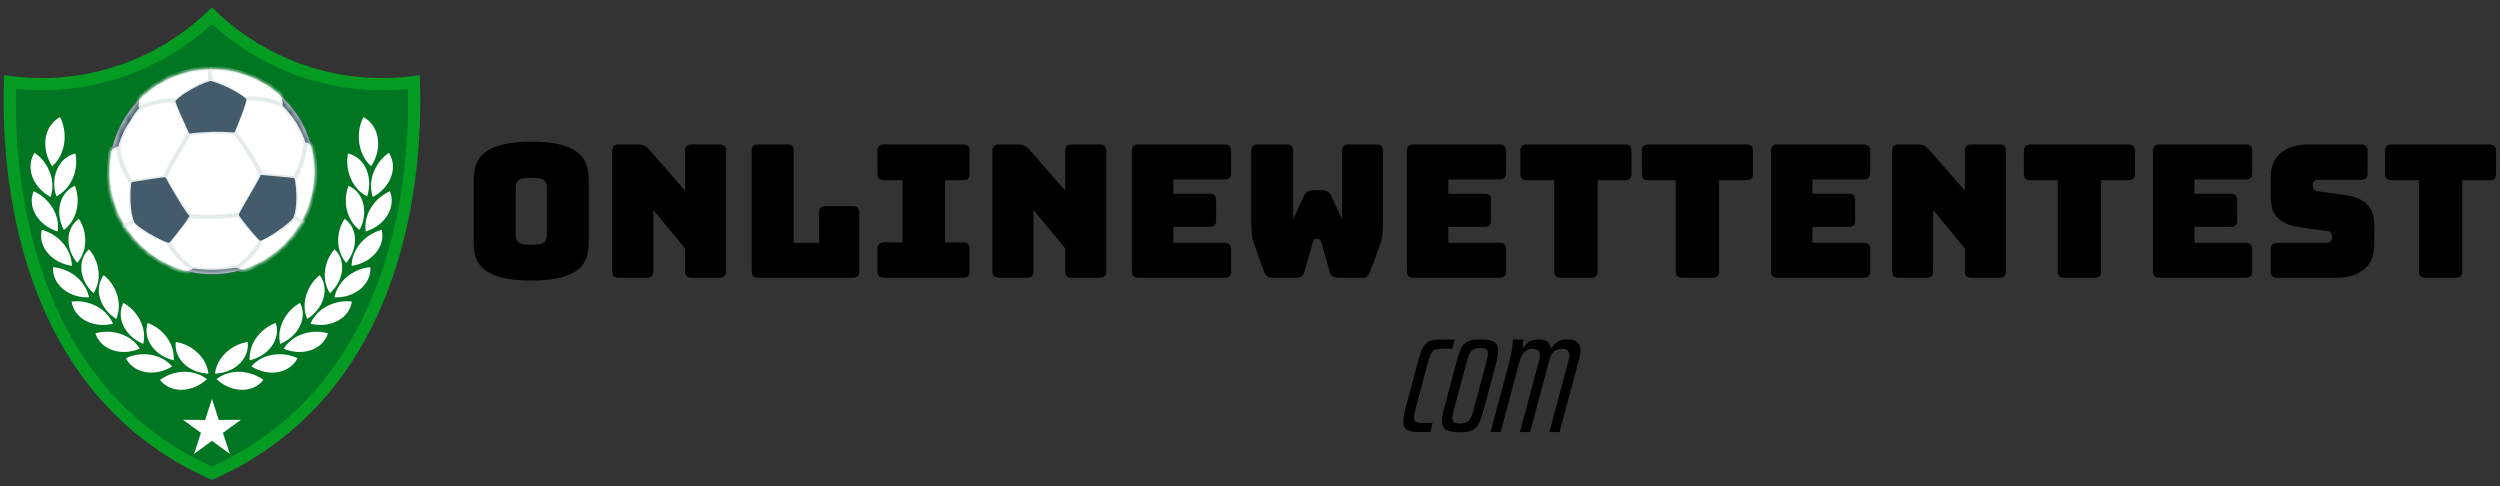 <?xml version="1.0" encoding="UTF-8"?>
<svg width="324px" height="63px" viewBox="0 0 324 63" version="1.1" xmlns="http://www.w3.org/2000/svg" xmlns:xlink="http://www.w3.org/1999/xlink">
    <rect x="0" y="0" width="324" height="63" fill="#333333" stroke="none"/>
    <title>logo-tt</title>
    <defs>
        <circle id="path-1" cx="13.268" cy="13.268" r="13.268"></circle>
    </defs>
    <g id="logotypes" stroke="none" stroke-width="1" fill="none" fill-rule="evenodd">
        <g id="logo-tt" transform="translate(0.469, 0.981)">
            <g id="tt" transform="translate(60.923, 17.379)" fill="#000000" fill-rule="nonzero">
                <path d="M14.904,13.104 C14.904,13.84 14.796,14.508 14.58,15.108 C14.364,15.708 13.98,16.22 13.428,16.644 C12.876,17.068 12.116,17.4 11.148,17.64 C10.18,17.88 8.952,18 7.464,18 C5.976,18 4.744,17.88 3.768,17.64 C2.792,17.4 2.028,17.068 1.476,16.644 C0.924,16.22 0.54,15.708 0.324,15.108 C0.108,14.508 0,13.84 0,13.104 L0,4.92 C0,4.184 0.108,3.516 0.324,2.916 C0.54,2.316 0.924,1.8 1.476,1.368 C2.028,0.936 2.792,0.6 3.768,0.36 C4.744,0.12 5.976,0 7.464,0 C8.952,0 10.18,0.12 11.148,0.36 C12.116,0.6 12.876,0.936 13.428,1.368 C13.98,1.8 14.364,2.316 14.58,2.916 C14.796,3.516 14.904,4.184 14.904,4.92 L14.904,13.104 Z M5.448,12.24 C5.448,12.56 5.568,12.828 5.808,13.044 C6.048,13.26 6.6,13.368 7.464,13.368 C8.328,13.368 8.88,13.26 9.12,13.044 C9.36,12.828 9.48,12.56 9.48,12.24 L9.48,5.784 C9.48,5.48 9.36,5.22 9.12,5.004 C8.88,4.788 8.328,4.68 7.464,4.68 C6.6,4.68 6.048,4.788 5.808,5.004 C5.568,5.22 5.448,5.48 5.448,5.784 L5.448,12.24 Z M22.416,17.64 L18.816,17.64 C18.512,17.64 18.292,17.572 18.156,17.436 C18.02,17.3 17.952,17.08 17.952,16.776 L17.952,1.224 C17.952,0.92 18.02,0.7 18.156,0.564 C18.292,0.428 18.512,0.36 18.816,0.36 L21.312,0.36 C21.616,0.36 21.876,0.408 22.092,0.504 C22.308,0.6 22.52,0.768 22.728,1.008 L27.384,6.336 L27.384,1.224 C27.384,0.92 27.452,0.7 27.588,0.564 C27.724,0.428 27.944,0.36 28.248,0.36 L31.848,0.36 C32.152,0.36 32.372,0.428 32.508,0.564 C32.644,0.7 32.712,0.92 32.712,1.224 L32.712,16.776 C32.712,17.08 32.644,17.3 32.508,17.436 C32.372,17.572 32.152,17.64 31.848,17.64 L28.248,17.64 C27.944,17.64 27.724,17.572 27.588,17.436 C27.452,17.3 27.384,17.08 27.384,16.776 L27.384,13.824 L23.28,8.856 L23.28,16.776 C23.28,17.08 23.212,17.3 23.076,17.436 C22.94,17.572 22.72,17.64 22.416,17.64 Z M49.104,17.64 L36.888,17.64 C36.584,17.64 36.364,17.572 36.228,17.436 C36.092,17.3 36.024,17.08 36.024,16.776 L36.024,1.224 C36.024,0.92 36.092,0.7 36.228,0.564 C36.364,0.428 36.584,0.36 36.888,0.36 L40.608,0.36 C40.912,0.36 41.132,0.428 41.268,0.564 C41.404,0.7 41.472,0.92 41.472,1.224 L41.472,13.104 L44.76,13.104 L44.76,9.216 C44.76,8.912 44.828,8.692 44.964,8.556 C45.1,8.42 45.32,8.352 45.624,8.352 L49.104,8.352 C49.408,8.352 49.628,8.42 49.764,8.556 C49.9,8.692 49.968,8.912 49.968,9.216 L49.968,16.776 C49.968,17.08 49.9,17.3 49.764,17.436 C49.628,17.572 49.408,17.64 49.104,17.64 Z M53.184,17.64 C52.88,17.64 52.66,17.572 52.524,17.436 C52.388,17.3 52.32,17.08 52.32,16.776 L52.32,13.92 C52.32,13.616 52.388,13.396 52.524,13.26 C52.66,13.124 52.88,13.056 53.184,13.056 L55.56,13.056 L55.56,4.992 L53.184,4.992 C52.88,4.992 52.66,4.924 52.524,4.788 C52.388,4.652 52.32,4.432 52.32,4.128 L52.32,1.224 C52.32,0.92 52.388,0.7 52.524,0.564 C52.66,0.428 52.88,0.36 53.184,0.36 L63.408,0.36 C63.712,0.36 63.932,0.428 64.068,0.564 C64.204,0.7 64.272,0.92 64.272,1.224 L64.272,4.128 C64.272,4.432 64.204,4.652 64.068,4.788 C63.932,4.924 63.712,4.992 63.408,4.992 L61.08,4.992 L61.08,13.056 L63.408,13.056 C63.712,13.056 63.932,13.124 64.068,13.26 C64.204,13.396 64.272,13.616 64.272,13.92 L64.272,16.776 C64.272,17.08 64.204,17.3 64.068,17.436 C63.932,17.572 63.712,17.64 63.408,17.64 L53.184,17.64 Z M71.688,17.64 L68.088,17.64 C67.784,17.64 67.564,17.572 67.428,17.436 C67.292,17.3 67.224,17.08 67.224,16.776 L67.224,1.224 C67.224,0.92 67.292,0.7 67.428,0.564 C67.564,0.428 67.784,0.36 68.088,0.36 L70.584,0.36 C70.888,0.36 71.148,0.408 71.364,0.504 C71.58,0.6 71.792,0.768 72,1.008 L76.656,6.336 L76.656,1.224 C76.656,0.92 76.724,0.7 76.86,0.564 C76.996,0.428 77.216,0.36 77.52,0.36 L81.12,0.36 C81.424,0.36 81.644,0.428 81.78,0.564 C81.916,0.7 81.984,0.92 81.984,1.224 L81.984,16.776 C81.984,17.08 81.916,17.3 81.78,17.436 C81.644,17.572 81.424,17.64 81.12,17.64 L77.52,17.64 C77.216,17.64 76.996,17.572 76.86,17.436 C76.724,17.3 76.656,17.08 76.656,16.776 L76.656,13.824 L72.552,8.856 L72.552,16.776 C72.552,17.08 72.484,17.3 72.348,17.436 C72.212,17.572 71.992,17.64 71.688,17.64 Z M97.296,17.64 L86.16,17.64 C85.856,17.64 85.636,17.572 85.5,17.436 C85.364,17.3 85.296,17.08 85.296,16.776 L85.296,1.224 C85.296,0.92 85.364,0.7 85.5,0.564 C85.636,0.428 85.856,0.36 86.16,0.36 L97.296,0.36 C97.6,0.36 97.82,0.428 97.956,0.564 C98.092,0.7 98.16,0.92 98.16,1.224 L98.16,4.032 C98.16,4.336 98.092,4.556 97.956,4.692 C97.82,4.828 97.6,4.896 97.296,4.896 L90.672,4.896 L90.672,6.744 L95.352,6.744 C95.656,6.744 95.876,6.812 96.012,6.948 C96.148,7.084 96.216,7.304 96.216,7.608 L96.216,10.176 C96.216,10.48 96.148,10.7 96.012,10.836 C95.876,10.972 95.656,11.04 95.352,11.04 L90.672,11.04 L90.672,13.104 L97.296,13.104 C97.6,13.104 97.82,13.172 97.956,13.308 C98.092,13.444 98.16,13.664 98.16,13.968 L98.16,16.776 C98.16,17.08 98.092,17.3 97.956,17.436 C97.82,17.572 97.6,17.64 97.296,17.64 Z M113.4,0.36 L116.976,0.36 C117.28,0.36 117.5,0.428 117.636,0.564 C117.772,0.7 117.84,0.92 117.84,1.224 L117.84,10.536 C117.84,11.048 117.82,11.524 117.78,11.964 C117.74,12.404 117.616,12.92 117.408,13.512 L116.208,16.776 C116.128,17.016 116.012,17.22 115.86,17.388 C115.708,17.556 115.504,17.64 115.248,17.64 L112.056,17.64 C111.8,17.64 111.568,17.584 111.36,17.472 C111.152,17.36 111.016,17.176 110.952,16.92 L109.848,13.008 C109.8,12.848 109.74,12.74 109.668,12.684 C109.596,12.628 109.512,12.6 109.416,12.6 L109.2,12.6 C109.104,12.6 109.02,12.628 108.948,12.684 C108.876,12.74 108.816,12.848 108.768,13.008 L107.64,16.92 C107.576,17.16 107.456,17.34 107.28,17.46 C107.104,17.58 106.888,17.64 106.632,17.64 L103.464,17.64 C103.208,17.64 102.988,17.56 102.804,17.4 C102.62,17.24 102.488,17.032 102.408,16.776 L101.208,13.464 C101,12.872 100.876,12.356 100.836,11.916 C100.796,11.476 100.776,11 100.776,10.488 L100.776,1.224 C100.776,0.92 100.844,0.7 100.98,0.564 C101.116,0.428 101.336,0.36 101.64,0.36 L105.336,0.36 C105.64,0.36 105.86,0.428 105.996,0.564 C106.132,0.7 106.2,0.92 106.2,1.224 L106.2,10.056 L107.592,7.032 C107.72,6.76 107.888,6.568 108.096,6.456 C108.304,6.344 108.56,6.288 108.864,6.288 L109.872,6.288 C110.176,6.288 110.432,6.344 110.64,6.456 C110.848,6.568 111.016,6.76 111.144,7.032 L112.536,10.056 L112.536,1.224 C112.536,0.92 112.604,0.7 112.74,0.564 C112.876,0.428 113.096,0.36 113.4,0.36 Z M132.936,17.64 L121.8,17.64 C121.496,17.64 121.276,17.572 121.14,17.436 C121.004,17.3 120.936,17.08 120.936,16.776 L120.936,1.224 C120.936,0.92 121.004,0.7 121.14,0.564 C121.276,0.428 121.496,0.36 121.8,0.36 L132.936,0.36 C133.24,0.36 133.46,0.428 133.596,0.564 C133.732,0.7 133.8,0.92 133.8,1.224 L133.8,4.032 C133.8,4.336 133.732,4.556 133.596,4.692 C133.46,4.828 133.24,4.896 132.936,4.896 L126.312,4.896 L126.312,6.744 L130.992,6.744 C131.296,6.744 131.516,6.812 131.652,6.948 C131.788,7.084 131.856,7.304 131.856,7.608 L131.856,10.176 C131.856,10.48 131.788,10.7 131.652,10.836 C131.516,10.972 131.296,11.04 130.992,11.04 L126.312,11.04 L126.312,13.104 L132.936,13.104 C133.24,13.104 133.46,13.172 133.596,13.308 C133.732,13.444 133.8,13.664 133.8,13.968 L133.8,16.776 C133.8,17.08 133.732,17.3 133.596,17.436 C133.46,17.572 133.24,17.64 132.936,17.64 Z M144.792,17.64 L140.904,17.64 C140.6,17.64 140.38,17.572 140.244,17.436 C140.108,17.3 140.04,17.08 140.04,16.776 L140.04,4.992 L136.512,4.992 C136.208,4.992 135.988,4.924 135.852,4.788 C135.716,4.652 135.648,4.432 135.648,4.128 L135.648,1.224 C135.648,0.92 135.716,0.7 135.852,0.564 C135.988,0.428 136.208,0.36 136.512,0.36 L149.184,0.36 C149.488,0.36 149.708,0.428 149.844,0.564 C149.98,0.7 150.048,0.92 150.048,1.224 L150.048,4.128 C150.048,4.432 149.98,4.652 149.844,4.788 C149.708,4.924 149.488,4.992 149.184,4.992 L145.656,4.992 L145.656,16.776 C145.656,17.08 145.588,17.3 145.452,17.436 C145.316,17.572 145.096,17.64 144.792,17.64 Z M160.536,17.64 L156.648,17.64 C156.344,17.64 156.124,17.572 155.988,17.436 C155.852,17.3 155.784,17.08 155.784,16.776 L155.784,4.992 L152.256,4.992 C151.952,4.992 151.732,4.924 151.596,4.788 C151.46,4.652 151.392,4.432 151.392,4.128 L151.392,1.224 C151.392,0.92 151.46,0.7 151.596,0.564 C151.732,0.428 151.952,0.36 152.256,0.36 L164.928,0.36 C165.232,0.36 165.452,0.428 165.588,0.564 C165.724,0.7 165.792,0.92 165.792,1.224 L165.792,4.128 C165.792,4.432 165.724,4.652 165.588,4.788 C165.452,4.924 165.232,4.992 164.928,4.992 L161.4,4.992 L161.4,16.776 C161.4,17.08 161.332,17.3 161.196,17.436 C161.06,17.572 160.84,17.64 160.536,17.64 Z M180.12,17.64 L168.984,17.64 C168.68,17.64 168.46,17.572 168.324,17.436 C168.188,17.3 168.12,17.08 168.12,16.776 L168.12,1.224 C168.12,0.92 168.188,0.7 168.324,0.564 C168.46,0.428 168.68,0.36 168.984,0.36 L180.12,0.36 C180.424,0.36 180.644,0.428 180.78,0.564 C180.916,0.7 180.984,0.92 180.984,1.224 L180.984,4.032 C180.984,4.336 180.916,4.556 180.78,4.692 C180.644,4.828 180.424,4.896 180.12,4.896 L173.496,4.896 L173.496,6.744 L178.176,6.744 C178.48,6.744 178.7,6.812 178.836,6.948 C178.972,7.084 179.04,7.304 179.04,7.608 L179.04,10.176 C179.04,10.48 178.972,10.7 178.836,10.836 C178.7,10.972 178.48,11.04 178.176,11.04 L173.496,11.04 L173.496,13.104 L180.12,13.104 C180.424,13.104 180.644,13.172 180.78,13.308 C180.916,13.444 180.984,13.664 180.984,13.968 L180.984,16.776 C180.984,17.08 180.916,17.3 180.78,17.436 C180.644,17.572 180.424,17.64 180.12,17.64 Z M188.28,17.64 L184.68,17.64 C184.376,17.64 184.156,17.572 184.02,17.436 C183.884,17.3 183.816,17.08 183.816,16.776 L183.816,1.224 C183.816,0.92 183.884,0.7 184.02,0.564 C184.156,0.428 184.376,0.36 184.68,0.36 L187.176,0.36 C187.48,0.36 187.74,0.408 187.956,0.504 C188.172,0.6 188.384,0.768 188.592,1.008 L193.248,6.336 L193.248,1.224 C193.248,0.92 193.316,0.7 193.452,0.564 C193.588,0.428 193.808,0.36 194.112,0.36 L197.712,0.36 C198.016,0.36 198.236,0.428 198.372,0.564 C198.508,0.7 198.576,0.92 198.576,1.224 L198.576,16.776 C198.576,17.08 198.508,17.3 198.372,17.436 C198.236,17.572 198.016,17.64 197.712,17.64 L194.112,17.64 C193.808,17.64 193.588,17.572 193.452,17.436 C193.316,17.3 193.248,17.08 193.248,16.776 L193.248,13.824 L189.144,8.856 L189.144,16.776 C189.144,17.08 189.076,17.3 188.94,17.436 C188.804,17.572 188.584,17.64 188.28,17.64 Z M210.048,17.64 L206.16,17.64 C205.856,17.64 205.636,17.572 205.5,17.436 C205.364,17.3 205.296,17.08 205.296,16.776 L205.296,4.992 L201.768,4.992 C201.464,4.992 201.244,4.924 201.108,4.788 C200.972,4.652 200.904,4.432 200.904,4.128 L200.904,1.224 C200.904,0.92 200.972,0.7 201.108,0.564 C201.244,0.428 201.464,0.36 201.768,0.36 L214.44,0.36 C214.744,0.36 214.964,0.428 215.1,0.564 C215.236,0.7 215.304,0.92 215.304,1.224 L215.304,4.128 C215.304,4.432 215.236,4.652 215.1,4.788 C214.964,4.924 214.744,4.992 214.44,4.992 L210.912,4.992 L210.912,16.776 C210.912,17.08 210.844,17.3 210.708,17.436 C210.572,17.572 210.352,17.64 210.048,17.64 Z M229.632,17.64 L218.496,17.64 C218.192,17.64 217.972,17.572 217.836,17.436 C217.7,17.3 217.632,17.08 217.632,16.776 L217.632,1.224 C217.632,0.92 217.7,0.7 217.836,0.564 C217.972,0.428 218.192,0.36 218.496,0.36 L229.632,0.36 C229.936,0.36 230.156,0.428 230.292,0.564 C230.428,0.7 230.496,0.92 230.496,1.224 L230.496,4.032 C230.496,4.336 230.428,4.556 230.292,4.692 C230.156,4.828 229.936,4.896 229.632,4.896 L223.008,4.896 L223.008,6.744 L227.688,6.744 C227.992,6.744 228.212,6.812 228.348,6.948 C228.484,7.084 228.552,7.304 228.552,7.608 L228.552,10.176 C228.552,10.48 228.484,10.7 228.348,10.836 C228.212,10.972 227.992,11.04 227.688,11.04 L223.008,11.04 L223.008,13.104 L229.632,13.104 C229.936,13.104 230.156,13.172 230.292,13.308 C230.428,13.444 230.496,13.664 230.496,13.968 L230.496,16.776 C230.496,17.08 230.428,17.3 230.292,17.436 C230.156,17.572 229.936,17.64 229.632,17.64 Z M241.344,17.64 L233.76,17.64 C233.456,17.64 233.236,17.572 233.1,17.436 C232.964,17.3 232.896,17.08 232.896,16.776 L232.896,13.968 C232.896,13.664 232.964,13.444 233.1,13.308 C233.236,13.172 233.456,13.104 233.76,13.104 L240.216,13.104 C240.424,13.104 240.58,13.036 240.684,12.9 C240.788,12.764 240.84,12.6 240.84,12.408 C240.84,12.136 240.788,11.936 240.684,11.808 C240.58,11.68 240.424,11.608 240.216,11.592 L236.616,11.088 C235.496,10.928 234.596,10.56 233.916,9.984 C233.236,9.408 232.896,8.448 232.896,7.104 L232.896,4.584 C232.896,3.224 233.336,2.18 234.216,1.452 C235.096,0.724 236.312,0.36 237.864,0.36 L244.584,0.36 C244.888,0.36 245.108,0.428 245.244,0.564 C245.38,0.7 245.448,0.92 245.448,1.224 L245.448,4.08 C245.448,4.384 245.38,4.604 245.244,4.74 C245.108,4.876 244.888,4.944 244.584,4.944 L238.992,4.944 C238.784,4.944 238.624,5.012 238.512,5.148 C238.4,5.284 238.344,5.456 238.344,5.664 C238.344,5.872 238.4,6.048 238.512,6.192 C238.624,6.336 238.784,6.416 238.992,6.432 L242.568,6.912 C243.688,7.072 244.592,7.44 245.28,8.016 C245.968,8.592 246.312,9.552 246.312,10.896 L246.312,13.416 C246.312,14.776 245.868,15.82 244.98,16.548 C244.092,17.276 242.88,17.64 241.344,17.64 Z M256.848,17.64 L252.96,17.64 C252.656,17.64 252.436,17.572 252.3,17.436 C252.164,17.3 252.096,17.08 252.096,16.776 L252.096,4.992 L248.568,4.992 C248.264,4.992 248.044,4.924 247.908,4.788 C247.772,4.652 247.704,4.432 247.704,4.128 L247.704,1.224 C247.704,0.92 247.772,0.7 247.908,0.564 C248.044,0.428 248.264,0.36 248.568,0.36 L261.24,0.36 C261.544,0.36 261.764,0.428 261.9,0.564 C262.036,0.7 262.104,0.92 262.104,1.224 L262.104,4.128 C262.104,4.432 262.036,4.652 261.9,4.788 C261.764,4.924 261.544,4.992 261.24,4.992 L257.712,4.992 L257.712,16.776 C257.712,17.08 257.644,17.3 257.508,17.436 C257.372,17.572 257.152,17.64 256.848,17.64 Z M130.519,25.616 C131.323,25.616 131.899,25.724 132.247,25.94 C132.595,26.156 132.769,26.528 132.769,27.056 C132.769,27.536 132.655,28.19 132.427,29.018 L131.023,34.256 C130.879,34.796 130.765,35.201 130.681,35.471 C130.597,35.741 130.489,36.032 130.357,36.344 C130.225,36.656 130.096,36.875 129.97,37.001 C129.844,37.127 129.676,37.253 129.466,37.379 C129.256,37.505 129.019,37.583 128.755,37.613 C128.491,37.643 128.167,37.658 127.783,37.658 C126.967,37.658 126.379,37.553 126.019,37.343 C125.659,37.133 125.479,36.764 125.479,36.236 C125.479,35.78 125.599,35.12 125.839,34.256 L127.243,29.018 C127.387,28.49 127.501,28.085 127.585,27.803 C127.669,27.521 127.777,27.227 127.909,26.921 C128.041,26.615 128.173,26.399 128.305,26.273 C128.437,26.147 128.611,26.024 128.827,25.904 C129.043,25.784 129.283,25.706 129.547,25.67 C129.811,25.634 130.135,25.616 130.519,25.616 Z M127.153,25.634 L126.847,26.822 L125.641,26.822 C125.005,26.822 124.567,26.927 124.327,27.137 C124.087,27.347 123.871,27.824 123.679,28.568 L122.059,34.652 C121.927,35.18 121.861,35.558 121.861,35.786 C121.861,36.05 121.951,36.227 122.131,36.317 C122.311,36.407 122.629,36.452 123.085,36.452 L124.273,36.452 L123.967,37.64 L122.653,37.64 C121.861,37.64 121.3,37.544 120.97,37.352 C120.64,37.16 120.475,36.8 120.475,36.272 C120.475,35.828 120.583,35.21 120.799,34.418 L122.329,28.694 C122.509,28.01 122.668,27.494 122.806,27.146 C122.944,26.798 123.13,26.495 123.364,26.237 C123.598,25.979 123.874,25.814 124.192,25.742 C124.51,25.67 124.945,25.634 125.497,25.634 L127.153,25.634 Z M141.769,25.616 C142.885,25.616 143.443,26.108 143.443,27.092 C143.443,27.38 143.401,27.674 143.317,27.974 L140.725,37.64 L139.411,37.64 L141.895,28.316 C141.967,28.076 142.003,27.866 142.003,27.686 C142.003,27.122 141.673,26.84 141.013,26.84 C140.197,26.84 139.663,27.32 139.411,28.28 L136.909,37.64 L135.595,37.64 L138.115,28.208 C138.163,28.028 138.187,27.854 138.187,27.686 C138.187,27.122 137.857,26.84 137.197,26.84 C136.381,26.84 135.823,27.41 135.523,28.55 L133.093,37.64 L131.779,37.64 L134.263,28.37 C134.539,27.326 134.677,26.414 134.677,25.634 L136.009,25.634 C136.009,26.126 135.985,26.522 135.937,26.822 C136.201,26.414 136.492,26.111 136.81,25.913 C137.128,25.715 137.539,25.616 138.043,25.616 C139.027,25.616 139.549,26.042 139.609,26.894 C139.873,26.438 140.164,26.111 140.482,25.913 C140.8,25.715 141.229,25.616 141.769,25.616 Z M130.447,26.75 C129.931,26.75 129.559,26.858 129.331,27.074 C129.103,27.29 128.905,27.722 128.737,28.37 L126.991,34.886 C126.883,35.282 126.829,35.6 126.829,35.84 C126.829,36.092 126.904,36.269 127.054,36.371 C127.204,36.473 127.459,36.524 127.819,36.524 C128.335,36.524 128.71,36.413 128.944,36.191 C129.178,35.969 129.379,35.534 129.547,34.886 L131.293,28.37 C131.401,27.974 131.455,27.662 131.455,27.434 C131.455,27.182 131.38,27.005 131.23,26.903 C131.08,26.801 130.819,26.75 130.447,26.75 Z" id="Combined-Shape"></path>
            </g>
            <g id="logo">
                <path d="M26.958,0 C26.972,0.001 26.986,0.002 27,0.002 L27.041,0 C32.677,5.642 40.466,9.133 49.07,9.133 C50.652,9.133 52.208,9.014 53.727,8.787 L53.933,8.755 L53.949,9.149 C54.513,24.961 50.735,50.815 27,61.22 C3.306,50.833 -0.5,25.049 0.048,9.23 L0.066,8.755 L0.273,8.787 C1.792,9.014 3.348,9.133 4.93,9.133 C13.469,9.133 21.206,5.695 26.83,0.128 L26.958,0 Z" id="Path" fill="#049B23" fill-rule="nonzero"></path>
                <path d="M27,2.142 L26.996,2.145 C21.025,7.608 13.222,10.709 4.93,10.709 C3.882,10.709 2.839,10.66 1.805,10.561 L1.59,10.54 L1.585,10.808 C1.443,19.539 2.708,28.353 5.689,36.142 L5.787,36.396 C9.819,46.77 16.646,54.66 26.692,59.35 L27,59.492 L27.31,59.349 C37.267,54.701 44.062,46.907 48.107,36.668 L48.232,36.347 C51.28,28.482 52.566,19.559 52.414,10.73 L52.41,10.54 L52.195,10.561 C51.235,10.653 50.267,10.702 49.294,10.708 L49.07,10.709 C40.799,10.709 33.013,7.623 27.046,2.184 L27,2.142 Z" id="Path" fill="#007622" fill-rule="nonzero"></path>
                <g id="ball" transform="translate(13.732, 8.016)">
                    <mask id="mask-2" fill="white">
                        <use xlink:href="#path-1"></use>
                    </mask>
                    <use id="Oval" fill="#FFFFFF" xlink:href="#path-1"></use>
                    <path d="M12.612,-0.129 C12.142,-0.118 11.316,-0.013 10.338,0.212 L10.338,0.212 C9.666,0.368 8.921,0.545 8.205,0.852 L8.205,0.852 C7.144,1.308 6.153,1.916 5.391,2.457 L5.391,2.457 C4.842,2.847 4.412,3.202 4.162,3.44 L4.162,3.44 C4.065,3.532 3.996,3.607 3.956,3.659 L3.956,3.659 C3.91,3.724 3.871,3.799 3.838,3.882 L3.838,3.882 C3.735,4.138 3.696,4.459 3.721,4.72 L3.721,4.72 C3.727,4.779 3.736,4.836 3.749,4.887 L3.749,4.887 C3.755,4.916 3.764,4.944 3.773,4.969 L3.773,4.969 C3.785,5.004 3.799,5.035 3.814,5.062 L3.814,5.062 C3.845,5.062 3.947,5.022 4.102,4.959 L4.102,4.959 C4.504,4.795 5.261,4.479 6.057,4.315 L6.057,4.315 C7.16,4.087 8.337,4.149 8.52,4.079 L8.52,4.079 C9.258,3.796 9.885,3.07 10.527,2.694 L10.527,2.694 C11.444,2.156 12.248,1.79 12.698,1.618 L12.698,1.618 C12.766,1.593 12.826,1.571 12.877,1.554 L12.877,1.554 C12.97,1.524 13.034,1.508 13.063,1.508 L13.063,1.508 C13.063,1.478 13.062,1.444 13.061,1.405 L13.061,1.405 C13.061,1.377 13.06,1.345 13.059,1.312 L13.059,1.312 C13.056,1.253 13.054,1.189 13.05,1.121 L13.05,1.121 C13.037,0.82 13.015,0.449 13.005,0.183 L13.005,0.183 C13.002,0.098 13,0.023 13,-0.034 L13,-0.034 C12.971,-0.034 12.901,-0.075 12.801,-0.103 L12.801,-0.103 C12.75,-0.118 12.69,-0.129 12.624,-0.129 L12.624,-0.129 C12.62,-0.129 12.616,-0.129 12.612,-0.129" id="Fill-1" fill="#FFFFFF" mask="url(#mask-2)"></path>
                    <path d="M12.607,-0.391 C12.61,-0.391 12.611,-0.391 12.615,-0.391 L12.622,-0.391 L12.624,-0.391 C12.71,-0.391 12.792,-0.379 12.873,-0.356 C12.902,-0.348 12.93,-0.339 12.958,-0.328 C12.975,-0.322 12.992,-0.315 13.011,-0.308 L13.016,-0.306 C13.02,-0.304 13.027,-0.301 13.033,-0.299 L13.037,-0.297 L13.263,-0.297 L13.263,-0.034 C13.263,0.02 13.264,0.091 13.267,0.173 C13.272,0.304 13.278,0.431 13.294,0.723 C13.294,0.724 13.294,0.724 13.294,0.725 C13.302,0.884 13.306,0.97 13.31,1.049 L13.312,1.089 L13.313,1.108 C13.316,1.175 13.319,1.241 13.321,1.303 C13.322,1.329 13.323,1.353 13.324,1.4 C13.325,1.442 13.325,1.478 13.325,1.508 L13.325,1.771 L13.067,1.771 C13.073,1.771 13.067,1.772 13.057,1.775 C13.033,1.781 13,1.791 12.96,1.804 C12.908,1.821 12.852,1.841 12.791,1.864 C12.246,2.072 11.452,2.456 10.659,2.921 C10.593,2.959 10.524,3.004 10.45,3.056 C10.426,3.072 10.405,3.088 10.384,3.103 L10.359,3.12 C10.253,3.198 10.152,3.279 9.84,3.532 C9.306,3.966 8.997,4.177 8.614,4.324 C8.522,4.359 8.412,4.368 8.098,4.381 C7.366,4.411 7.024,4.43 6.664,4.479 L6.6,4.488 C6.514,4.5 6.426,4.514 6.33,4.531 C6.255,4.543 6.182,4.557 6.11,4.572 C5.765,4.643 5.404,4.749 5.024,4.883 C4.758,4.977 4.626,5.029 4.201,5.202 C3.929,5.313 3.896,5.325 3.814,5.325 L3.662,5.325 L3.586,5.192 C3.562,5.151 3.542,5.105 3.525,5.057 C3.513,5.022 3.502,4.985 3.493,4.949 C3.478,4.886 3.467,4.817 3.46,4.746 C3.43,4.435 3.478,4.073 3.594,3.784 C3.635,3.681 3.684,3.588 3.746,3.501 C3.797,3.434 3.877,3.349 3.981,3.25 C4.27,2.974 4.724,2.608 5.239,2.242 C6.137,1.605 7.126,1.03 8.101,0.611 C8.719,0.346 9.274,0.188 10.279,-0.044 C11.194,-0.255 12.059,-0.379 12.606,-0.391 L12.601,-0.391 L12.602,-0.391 L12.606,-0.391 L12.607,-0.391 Z M12.612,-0.125 L12.618,0.134 C12.111,0.145 11.279,0.265 10.397,0.468 C9.421,0.694 8.889,0.845 8.309,1.094 C7.37,1.497 6.413,2.053 5.544,2.671 C5.048,3.023 4.613,3.374 4.343,3.631 C4.258,3.712 4.196,3.778 4.17,3.811 C4.138,3.856 4.108,3.913 4.082,3.979 C3.998,4.188 3.961,4.467 3.983,4.695 L3.986,4.722 L4.003,4.715 C4.419,4.546 4.561,4.49 4.817,4.399 L4.849,4.388 C5.25,4.246 5.633,4.134 6.004,4.057 C6.081,4.041 6.161,4.026 6.241,4.013 C6.799,3.917 7.104,3.896 8.077,3.856 C8.203,3.851 8.282,3.847 8.343,3.842 C8.396,3.837 8.429,3.832 8.426,3.833 C8.74,3.713 9.017,3.524 9.509,3.124 C9.918,2.792 9.975,2.747 10.149,2.625 C10.234,2.566 10.315,2.514 10.394,2.467 C11.211,1.989 12.031,1.591 12.605,1.373 C12.672,1.347 12.735,1.325 12.795,1.305 L12.794,1.261 C12.793,1.24 12.792,1.219 12.791,1.198 L12.788,1.133 C12.783,1.034 12.779,0.95 12.769,0.753 C12.769,0.751 12.769,0.751 12.769,0.75 C12.754,0.456 12.747,0.328 12.742,0.193 L12.741,0.153 L12.731,0.15 C12.703,0.142 12.676,0.137 12.65,0.135 L12.624,0.134 L12.621,0.134 L12.622,0.134 L12.612,-0.125 Z" id="Fill-1" fill="#E5EBEB" fill-rule="nonzero" mask="url(#mask-2)"></path>
                    <path d="M13,-0.034 C13,0.099 13.01,0.324 13.022,0.566 L13.022,0.566 C13.035,0.804 13.048,1.059 13.056,1.26 L13.056,1.26 C13.058,1.302 13.06,1.342 13.061,1.378 L13.061,1.378 C13.062,1.428 13.063,1.471 13.063,1.508 L13.063,1.508 C13.133,1.508 13.406,1.6 13.809,1.775 L13.809,1.775 C14.27,1.976 14.915,2.133 15.612,2.542 L15.612,2.542 C16.254,2.917 16.967,3.581 17.706,3.864 L17.706,3.864 C17.774,3.89 17.992,3.883 18.294,3.876 L18.294,3.876 C18.798,3.864 19.539,3.852 20.229,3.995 L20.229,3.995 C21.332,4.223 22.291,4.745 22.4,4.745 L22.4,4.745 C22.42,4.711 22.435,4.671 22.446,4.625 L22.446,4.625 C22.454,4.591 22.46,4.554 22.464,4.515 L22.464,4.515 C22.482,4.329 22.453,4.09 22.393,3.861 L22.393,3.861 C22.332,3.629 22.239,3.405 22.133,3.255 L22.133,3.255 C21.991,3.068 21.609,2.773 20.848,2.232 L20.848,2.232 C20.086,1.691 19.023,1.203 17.963,0.748 L17.963,0.748 C17.246,0.44 16.471,0.287 15.785,0.134 L15.785,0.134 C15.053,-0.03 14.371,-0.103 13.855,-0.129 L13.855,-0.129 C13.815,-0.131 13.777,-0.131 13.739,-0.131 L13.739,-0.131 C13.347,-0.131 13.064,-0.034 13,-0.034" id="Fill-4" fill="#FFFFFF" mask="url(#mask-2)"></path>
                    <path d="M13.739,-0.394 C13.783,-0.394 13.826,-0.393 13.868,-0.391 C14.49,-0.36 15.171,-0.273 15.843,-0.123 C15.848,-0.121 15.848,-0.121 15.854,-0.12 L15.859,-0.119 C15.892,-0.112 16.017,-0.084 16.15,-0.054 L16.204,-0.043 C16.32,-0.017 16.434,0.009 16.491,0.022 C16.744,0.08 16.958,0.134 17.164,0.192 C17.494,0.286 17.79,0.387 18.066,0.506 C19.45,1.101 20.321,1.536 21,2.018 C21.836,2.612 22.184,2.887 22.347,3.103 C22.471,3.278 22.577,3.526 22.647,3.795 C22.716,4.06 22.746,4.326 22.725,4.541 C22.72,4.592 22.712,4.641 22.701,4.686 C22.685,4.755 22.661,4.818 22.629,4.875 L22.553,5.008 L22.4,5.008 C22.306,5.008 21.487,4.655 21.24,4.564 C20.873,4.429 20.52,4.323 20.175,4.252 C19.636,4.14 19.11,4.119 18.3,4.139 C18.298,4.139 18.298,4.139 18.296,4.139 C17.841,4.149 17.744,4.151 17.66,4.126 L17.644,4.121 C17.634,4.117 17.623,4.113 17.612,4.109 C17.227,3.961 16.884,3.749 16.324,3.347 C15.994,3.11 15.836,2.996 15.726,2.922 L15.7,2.904 C15.675,2.888 15.653,2.873 15.631,2.86 L15.609,2.846 C15.569,2.821 15.529,2.798 15.479,2.768 C15.225,2.619 14.964,2.496 14.662,2.377 C14.496,2.312 13.978,2.125 13.93,2.107 C13.845,2.075 13.772,2.045 13.705,2.016 C13.517,1.935 13.352,1.869 13.224,1.824 C13.167,1.804 13.119,1.788 13.084,1.779 C13.063,1.773 13.051,1.771 13.063,1.771 L12.8,1.771 L12.8,1.508 C12.8,1.473 12.799,1.431 12.798,1.385 C12.797,1.349 12.796,1.311 12.794,1.27 C12.789,1.142 12.782,1.007 12.769,0.75 C12.768,0.74 12.768,0.74 12.768,0.731 C12.764,0.655 12.762,0.619 12.76,0.579 C12.745,0.272 12.737,0.089 12.737,-0.034 L13,-0.034 L13,-0.297 L12.99,-0.297 C12.987,-0.297 12.986,-0.297 12.987,-0.297 C12.996,-0.298 13.009,-0.301 13.031,-0.306 C13.149,-0.332 13.144,-0.331 13.197,-0.341 C13.376,-0.375 13.551,-0.394 13.739,-0.394 Z M13.739,0.131 C13.587,0.131 13.444,0.147 13.296,0.175 C13.297,0.175 13.287,0.177 13.27,0.181 L13.268,0.181 L13.269,0.205 C13.272,0.287 13.277,0.387 13.283,0.507 L13.285,0.552 C13.287,0.592 13.289,0.627 13.293,0.703 C13.293,0.713 13.293,0.713 13.294,0.723 C13.307,0.982 13.314,1.118 13.319,1.249 C13.32,1.263 13.32,1.277 13.321,1.291 L13.321,1.302 L13.349,1.311 C13.488,1.357 13.664,1.427 13.87,1.515 L13.914,1.534 C13.973,1.56 14.039,1.586 14.116,1.616 C14.118,1.616 14.12,1.617 14.122,1.618 L14.142,1.625 C14.259,1.668 14.697,1.826 14.855,1.888 C15.18,2.017 15.465,2.151 15.745,2.315 C15.784,2.338 15.818,2.358 15.849,2.377 L15.872,2.391 C15.884,2.398 15.895,2.405 15.907,2.412 L15.93,2.427 C16.055,2.507 16.204,2.614 16.63,2.92 C17.155,3.297 17.47,3.492 17.801,3.619 C17.789,3.614 17.793,3.615 17.806,3.616 C17.831,3.618 17.866,3.619 17.912,3.62 L17.93,3.62 C17.933,3.62 17.935,3.62 17.938,3.62 L17.962,3.62 C18.014,3.62 18.076,3.618 18.283,3.613 C18.286,3.613 18.286,3.613 18.288,3.613 C19.136,3.593 19.692,3.615 20.282,3.737 C20.655,3.815 21.032,3.927 21.421,4.071 C21.667,4.161 21.866,4.243 22.161,4.37 C22.17,4.374 22.179,4.377 22.187,4.381 L22.206,4.389 L22.206,4.379 C22.204,4.261 22.185,4.121 22.151,3.976 L22.138,3.928 C22.083,3.716 22.002,3.524 21.923,3.414 C21.812,3.266 21.474,2.999 20.695,2.446 C20.056,1.992 19.21,1.569 17.859,0.989 C17.605,0.88 17.33,0.785 17.021,0.698 C16.824,0.642 16.618,0.591 16.373,0.534 C16.321,0.522 16.221,0.5 16.115,0.476 L16.035,0.458 C15.868,0.421 15.713,0.387 15.739,0.393 C15.734,0.391 15.734,0.391 15.728,0.39 C15.087,0.247 14.435,0.163 13.841,0.134 C13.808,0.132 13.774,0.131 13.739,0.131 Z" id="Fill-4" fill="#E5EBEB" fill-rule="nonzero" mask="url(#mask-2)"></path>
                    <path d="M25.353,9.534 C25.323,9.864 25.158,10.94 24.777,12.199 L24.777,12.199 C24.59,12.816 24.084,13.412 23.969,14.093 L23.969,14.093 C23.845,14.831 24.163,15.595 24.131,16.275 L24.131,16.275 C24.074,17.533 24.016,18.35 23.889,18.894 L23.889,18.894 C23.859,19.025 23.824,19.14 23.785,19.242 L23.785,19.242 C23.822,19.258 23.869,19.279 23.922,19.303 L23.922,19.303 C23.962,19.321 24.005,19.34 24.051,19.362 L24.051,19.362 C24.381,19.512 24.851,19.722 25.06,19.722 L25.06,19.722 C25.092,19.681 25.136,19.608 25.191,19.507 L25.191,19.507 C25.417,19.081 25.81,18.151 26.136,16.992 L26.136,16.992 C26.313,16.365 26.47,15.671 26.571,14.953 L26.571,14.953 C26.64,14.462 26.667,13.959 26.668,13.472 L26.668,13.472 L26.668,13.442 C26.667,13.282 26.664,13.123 26.659,12.967 L26.659,12.967 C26.614,11.663 26.406,10.552 26.348,10.216 L26.348,10.216 C26.342,10.178 26.337,10.15 26.335,10.132 L26.335,10.132 C26.142,9.724 25.844,9.544 25.589,9.48 L25.589,9.48 C25.554,9.471 25.519,9.464 25.486,9.46 L25.486,9.46 C25.441,9.453 25.398,9.451 25.358,9.451 L25.358,9.451 C25.358,9.468 25.357,9.496 25.353,9.534" id="Fill-13" fill="#FFFFFF" mask="url(#mask-2)"></path>
                    <path d="M25.358,9.188 C25.411,9.188 25.467,9.192 25.523,9.2 C25.566,9.206 25.609,9.214 25.653,9.225 C26.036,9.322 26.368,9.586 26.572,10.02 L26.59,10.058 L26.595,10.099 C26.597,10.11 26.6,10.131 26.607,10.172 C26.611,10.195 26.63,10.304 26.634,10.324 C26.647,10.4 26.659,10.468 26.671,10.54 C26.703,10.734 26.732,10.929 26.761,11.134 C26.844,11.738 26.9,12.347 26.921,12.958 C26.927,13.119 26.93,13.281 26.93,13.442 L26.93,13.472 C26.93,14.005 26.898,14.513 26.831,14.99 C26.735,15.675 26.584,16.373 26.389,17.063 C26.1,18.091 25.717,19.075 25.423,19.63 C25.363,19.742 25.311,19.828 25.267,19.884 L25.188,19.985 L25.06,19.985 C24.831,19.985 24.528,19.868 23.941,19.6 C23.901,19.582 23.862,19.564 23.814,19.542 C23.756,19.516 23.714,19.497 23.682,19.483 L23.449,19.384 L23.54,19.148 C23.575,19.058 23.605,18.954 23.633,18.835 C23.744,18.357 23.805,17.665 23.869,16.263 C23.879,16.039 23.857,15.852 23.778,15.378 C23.718,15.023 23.694,14.848 23.682,14.634 C23.671,14.426 23.679,14.234 23.71,14.049 C23.769,13.698 23.887,13.423 24.164,12.904 C24.306,12.637 24.344,12.564 24.401,12.441 C24.455,12.325 24.496,12.221 24.525,12.123 C24.832,11.111 25.043,10.045 25.092,9.51 L25.093,9.496 C25.095,9.473 25.096,9.457 25.096,9.451 L25.096,9.188 L25.358,9.188 Z M25.593,9.755 L25.591,9.772 C25.512,10.379 25.309,11.348 25.028,12.275 C24.991,12.399 24.941,12.525 24.878,12.662 C24.815,12.797 24.775,12.875 24.628,13.151 C24.377,13.621 24.275,13.859 24.228,14.137 C24.204,14.28 24.197,14.434 24.207,14.605 C24.217,14.793 24.24,14.955 24.296,15.291 C24.382,15.804 24.407,16.013 24.394,16.287 C24.328,17.723 24.266,18.434 24.145,18.954 C24.136,18.994 24.126,19.033 24.116,19.072 L24.108,19.099 L24.13,19.109 L24.16,19.122 C24.512,19.283 24.77,19.389 24.928,19.434 L24.931,19.435 L24.932,19.432 C24.936,19.425 24.941,19.417 24.945,19.409 L24.959,19.383 C25.235,18.864 25.604,17.915 25.883,16.921 C26.072,16.252 26.218,15.577 26.311,14.917 C26.374,14.465 26.404,13.981 26.405,13.472 L26.405,13.443 C26.405,13.288 26.402,13.132 26.396,12.976 C26.376,12.385 26.321,11.793 26.24,11.205 C26.213,11.006 26.184,10.816 26.152,10.626 C26.14,10.556 26.129,10.489 26.116,10.415 C26.113,10.394 26.093,10.286 26.089,10.26 C26.087,10.246 26.085,10.234 26.083,10.224 L26.081,10.212 L26.079,10.208 C25.962,9.978 25.8,9.834 25.615,9.763 L25.593,9.755 Z" id="Fill-13" fill="#E5EBEB" fill-rule="nonzero" mask="url(#mask-2)"></path>
                    <path d="M1.085,9.999 C1.058,10.002 1.03,10.006 1.001,10.011 L1.001,10.011 C0.863,10.035 0.702,10.088 0.548,10.186 L0.548,10.186 C0.383,10.291 0.226,10.448 0.119,10.676 L0.119,10.676 C0.112,10.729 0.09,10.878 0.062,11.104 L0.062,11.104 C-0,11.597 -0.093,12.453 -0.128,13.45 L-0.128,13.45 C-0.15,14.089 -0.063,14.802 0.029,15.465 L0.029,15.465 C0.13,16.182 0.333,16.876 0.509,17.503 L0.509,17.503 C0.829,18.639 1.382,19.575 1.68,20.021 L1.68,20.021 C1.759,20.139 1.82,20.222 1.855,20.266 L1.855,20.266 C1.972,20.266 2.189,20.18 2.42,20.073 L2.42,20.073 C2.635,19.974 2.861,19.856 3.032,19.77 L3.032,19.77 C3.068,19.752 3.102,19.736 3.132,19.721 L3.132,19.721 C3.171,19.702 3.205,19.686 3.232,19.675 L3.232,19.675 C3.19,19.565 3.149,19.441 3.11,19.301 L3.11,19.301 C2.964,18.771 2.848,17.996 2.791,16.763 L2.791,16.763 C2.76,16.083 2.994,15.361 2.87,14.623 L2.87,14.623 C2.755,13.941 2.023,13.262 1.837,12.645 L1.837,12.645 C1.545,11.683 1.345,10.872 1.248,10.404 L1.248,10.404 C1.204,10.19 1.181,10.047 1.181,9.994 L1.181,9.994 C1.152,9.994 1.12,9.996 1.085,9.999" id="Fill-16" fill="#FFFFFF" mask="url(#mask-2)"></path>
                    <path d="M1.1,9.734 C1.127,9.732 1.155,9.731 1.181,9.731 L1.444,9.731 L1.444,9.994 C1.444,10.024 1.466,10.161 1.505,10.351 C1.619,10.901 1.83,11.718 2.088,12.569 C2.15,12.772 2.245,12.933 2.558,13.402 C2.919,13.942 3.07,14.225 3.129,14.579 C3.194,14.965 3.182,15.27 3.109,15.904 C3.058,16.349 3.044,16.53 3.054,16.751 C3.106,17.882 3.21,18.672 3.363,19.231 C3.399,19.358 3.436,19.474 3.477,19.58 L3.569,19.819 L3.333,19.917 C3.313,19.926 3.285,19.938 3.246,19.957 C3.218,19.971 3.186,19.987 3.15,20.005 L3.147,20.006 C3.131,20.015 3.053,20.054 2.97,20.096 L2.929,20.117 C2.901,20.131 2.874,20.145 2.849,20.157 L2.799,20.182 C2.789,20.187 2.78,20.191 2.773,20.195 C2.73,20.216 2.689,20.236 2.65,20.255 C2.608,20.275 2.569,20.294 2.531,20.312 C2.223,20.454 2.014,20.528 1.855,20.528 L1.728,20.528 L1.649,20.429 C1.603,20.37 1.536,20.277 1.462,20.167 C0.983,19.452 0.53,18.544 0.257,17.574 C0.252,17.559 0.245,17.532 0.236,17.502 L0.226,17.465 C0.214,17.423 0.203,17.385 0.202,17.38 C0.18,17.302 0.163,17.242 0.146,17.182 C-0.047,16.488 -0.16,16.007 -0.231,15.501 C-0.357,14.6 -0.41,14.008 -0.39,13.441 C-0.361,12.599 -0.291,11.806 -0.199,11.071 C-0.179,10.916 -0.141,10.633 -0.142,10.644 L-0.137,10.602 L-0.119,10.564 C0.003,10.306 0.184,10.106 0.407,9.964 C0.578,9.855 0.768,9.785 0.957,9.752 C0.994,9.745 1.028,9.741 1.061,9.738 L1.058,9.738 L1.059,9.738 L1.061,9.738 L1.1,9.734 Z M0.957,10.29 L0.924,10.299 C0.843,10.324 0.763,10.361 0.689,10.407 C0.548,10.497 0.434,10.623 0.356,10.788 L0.373,10.754 L0.372,10.762 C0.361,10.845 0.339,11.008 0.325,11.118 L0.322,11.137 C0.232,11.857 0.163,12.634 0.135,13.459 C0.116,13.987 0.167,14.556 0.29,15.428 C0.357,15.906 0.465,16.368 0.652,17.041 C0.669,17.1 0.686,17.16 0.708,17.238 C0.71,17.247 0.751,17.39 0.762,17.431 C1.019,18.342 1.448,19.202 1.899,19.874 C1.919,19.904 1.938,19.933 1.956,19.959 L1.968,19.976 L1.971,19.975 C2.046,19.949 2.151,19.907 2.275,19.851 L2.31,19.835 C2.345,19.818 2.383,19.801 2.422,19.782 C2.459,19.764 2.498,19.745 2.54,19.724 C2.551,19.719 2.564,19.712 2.58,19.704 L2.614,19.687 C2.718,19.635 2.868,19.559 2.905,19.54 L2.907,19.539 L2.898,19.511 C2.891,19.488 2.884,19.465 2.877,19.441 L2.857,19.37 C2.691,18.769 2.583,17.942 2.529,16.775 C2.517,16.516 2.532,16.318 2.587,15.844 C2.654,15.258 2.665,14.988 2.611,14.666 C2.568,14.412 2.439,14.171 2.121,13.694 C1.774,13.175 1.668,12.995 1.585,12.721 C1.323,11.856 1.108,11.023 0.991,10.457 C0.979,10.4 0.969,10.348 0.959,10.3 L0.957,10.29 Z" id="Fill-16" fill="#E5EBEB" fill-rule="nonzero" mask="url(#mask-2)"></path>
                    <path d="M3.028,19.753 C2.979,19.774 2.928,19.796 2.876,19.819 L2.876,19.819 C2.744,19.877 2.607,19.941 2.47,20.004 L2.47,20.004 C2.254,20.104 2.04,20.2 1.855,20.266 L1.855,20.266 C1.855,20.291 1.88,20.351 1.928,20.44 L1.928,20.44 C1.968,20.514 2.024,20.608 2.094,20.718 L2.094,20.718 C2.373,21.151 2.885,21.838 3.572,22.553 L3.572,22.553 C4.046,23.047 4.603,23.554 5.225,24.002 L5.225,24.002 C5.822,24.432 6.425,24.799 6.991,25.105 L6.991,25.105 C7.784,25.533 8.504,25.839 9.031,26.026 L9.031,26.026 C9.296,26.12 9.511,26.183 9.664,26.216 L9.664,26.216 C9.857,26.216 10.047,26.216 10.228,26.178 L10.228,26.178 C10.342,26.153 10.453,26.114 10.559,26.049 L10.559,26.049 C10.601,26.024 10.642,25.994 10.682,25.961 L10.682,25.961 C10.739,25.912 10.795,25.855 10.849,25.786 L10.849,25.786 C10.652,25.658 10.481,25.538 10.305,25.399 L10.305,25.399 C9.953,25.122 9.583,24.766 8.953,24.113 L8.953,24.113 C8.502,23.646 8.328,22.855 7.744,22.414 L7.744,22.414 C7.134,21.953 6.278,21.856 5.656,21.492 L5.656,21.492 C4.754,20.964 4.012,20.418 3.596,20.061 L3.596,20.061 C3.491,19.97 3.406,19.892 3.345,19.829 L3.345,19.829 C3.271,19.753 3.232,19.7 3.232,19.675 L3.232,19.675 C3.168,19.697 3.1,19.724 3.028,19.753" id="Fill-19" fill="#FFFFFF" mask="url(#mask-2)"></path>
                    <path d="M8.752,23.352 C8.916,23.648 9.015,23.799 9.142,23.93 C9.78,24.591 10.135,24.93 10.467,25.193 C10.628,25.32 10.79,25.434 10.992,25.566 L11.234,25.722 L11.056,25.949 C10.992,26.03 10.923,26.101 10.851,26.162 C10.8,26.204 10.748,26.242 10.696,26.273 C10.569,26.351 10.433,26.403 10.282,26.435 C10.107,26.472 9.971,26.479 9.664,26.479 L9.635,26.479 L9.607,26.473 C9.436,26.435 9.208,26.367 8.944,26.274 C8.328,26.056 7.599,25.731 6.866,25.336 C6.248,25.002 5.643,24.627 5.072,24.215 C4.479,23.788 3.912,23.287 3.383,22.735 C2.767,22.094 2.227,21.41 1.873,20.86 C1.801,20.748 1.741,20.648 1.697,20.564 C1.625,20.432 1.592,20.353 1.592,20.266 L1.592,20.08 L1.768,20.018 C1.915,19.966 2.077,19.896 2.36,19.765 C2.389,19.752 2.389,19.752 2.418,19.738 C2.419,19.738 2.419,19.738 2.42,19.738 C2.55,19.678 2.626,19.643 2.696,19.611 L2.733,19.595 C2.746,19.589 2.758,19.584 2.771,19.578 C2.861,19.539 2.886,19.528 2.928,19.51 L2.927,19.511 L2.974,19.492 C3.02,19.473 3.064,19.456 3.105,19.441 L3.146,19.426 L3.495,19.306 L3.495,19.604 L3.497,19.606 C3.503,19.614 3.511,19.623 3.52,19.632 L3.533,19.646 C3.589,19.703 3.668,19.776 3.767,19.862 C4.245,20.272 4.993,20.8 5.788,21.265 C5.99,21.383 6.19,21.463 6.62,21.61 C6.69,21.634 6.725,21.646 6.761,21.658 C7.301,21.844 7.607,21.981 7.902,22.204 C8.197,22.427 8.387,22.689 8.648,23.162 C8.666,23.196 8.735,23.322 8.728,23.309 L8.752,23.352 Z M8.268,23.562 C8.265,23.558 8.205,23.447 8.188,23.416 C7.96,23.004 7.805,22.79 7.585,22.623 C7.347,22.443 7.081,22.324 6.59,22.155 C6.555,22.143 6.521,22.131 6.45,22.107 C5.987,21.949 5.765,21.86 5.523,21.719 C4.701,21.238 3.927,20.692 3.424,20.26 C3.314,20.165 3.224,20.082 3.156,20.012 L3.138,19.992 L3.13,19.996 L3.121,19.975 L3.119,19.972 L3.129,19.996 C3.094,20.011 3.072,20.02 3.004,20.05 L2.982,20.059 C2.89,20.1 2.815,20.134 2.64,20.215 C2.64,20.215 2.64,20.215 2.639,20.215 C2.609,20.229 2.609,20.229 2.58,20.243 C2.431,20.311 2.314,20.364 2.212,20.407 L2.211,20.407 L2.227,20.434 C2.247,20.467 2.268,20.502 2.291,20.538 L2.315,20.576 C2.65,21.097 3.169,21.755 3.762,22.371 C4.27,22.901 4.814,23.382 5.379,23.789 C5.931,24.187 6.517,24.55 7.116,24.874 C7.824,25.256 8.529,25.569 9.119,25.778 C9.364,25.865 9.573,25.927 9.72,25.96 L9.693,25.953 L9.705,25.953 C9.932,25.953 10.041,25.947 10.153,25.925 L10.173,25.921 C10.268,25.901 10.348,25.87 10.423,25.824 L10.43,25.82 L10.378,25.783 C10.317,25.74 10.258,25.696 10.2,25.651 L10.142,25.605 C9.787,25.325 9.417,24.972 8.764,24.295 C8.589,24.114 8.468,23.926 8.268,23.562 L8.268,23.562 Z" id="Fill-19" fill="#E5EBEB" fill-rule="nonzero" mask="url(#mask-2)"></path>
                    <path d="M23.704,19.343 C23.684,19.369 23.659,19.398 23.63,19.429 L23.63,19.429 C23.603,19.46 23.572,19.493 23.537,19.528 L23.537,19.528 C23.415,19.653 23.251,19.807 23.05,19.978 L23.05,19.978 C22.651,20.315 22.108,20.718 21.461,21.096 L21.461,21.096 C20.839,21.46 20.088,21.69 19.479,22.151 L19.479,22.151 C18.894,22.592 18.742,23.548 18.292,24.015 L18.292,24.015 C17.345,24.996 16.986,25.305 16.395,25.688 L16.395,25.688 C16.424,25.718 16.453,25.745 16.483,25.77 L16.483,25.77 C16.522,25.802 16.562,25.831 16.603,25.856 L16.603,25.856 C16.908,26.045 17.258,26.035 17.585,26.002 L17.585,26.002 C18.04,25.903 18.938,25.474 20.129,24.831 L20.129,24.831 C20.695,24.526 21.159,24.08 21.755,23.651 L21.755,23.651 C22.377,23.203 22.823,22.686 23.297,22.193 L23.297,22.193 C23.79,21.679 24.202,21.143 24.504,20.7 L24.504,20.7 C24.657,20.476 24.781,20.277 24.873,20.116 L24.873,20.116 C24.899,20.071 24.922,20.029 24.943,19.99 L24.943,19.99 C24.965,19.95 24.983,19.914 24.999,19.881 L24.999,19.881 C25.039,19.799 25.06,19.744 25.06,19.722 L25.06,19.722 C24.726,19.603 24.362,19.432 24.021,19.297 L24.021,19.297 C23.975,19.279 23.93,19.261 23.886,19.244 L23.886,19.244 C23.852,19.232 23.818,19.219 23.785,19.208 L23.785,19.208 C23.785,19.23 23.757,19.276 23.704,19.343" id="Fill-22" fill="#FFFFFF" mask="url(#mask-2)"></path>
                    <path d="M23.523,18.837 L23.872,18.96 C23.905,18.971 23.939,18.984 23.978,18.998 C24.021,19.014 24.065,19.032 24.118,19.053 C24.132,19.058 24.145,19.063 24.158,19.068 L24.197,19.084 C24.281,19.118 24.37,19.156 24.542,19.23 C24.563,19.239 24.563,19.239 24.585,19.248 C24.846,19.36 24.995,19.42 25.148,19.474 L25.323,19.536 L25.323,19.722 C25.323,19.801 25.295,19.873 25.235,19.997 C25.218,20.032 25.198,20.071 25.174,20.116 C25.151,20.159 25.126,20.203 25.101,20.247 C24.999,20.425 24.869,20.631 24.721,20.848 C24.364,21.372 23.943,21.9 23.487,22.375 C23.431,22.433 23.375,22.491 23.297,22.574 C23.279,22.594 23.254,22.619 23.212,22.665 C23.178,22.701 23.151,22.729 23.126,22.756 C22.641,23.267 22.321,23.567 21.909,23.864 C21.852,23.905 21.795,23.947 21.735,23.992 C21.586,24.105 21.087,24.5 20.99,24.574 C20.716,24.783 20.49,24.935 20.254,25.063 C18.964,25.759 18.106,26.157 17.641,26.259 L17.626,26.262 L17.611,26.264 C17.119,26.313 16.788,26.279 16.465,26.08 C16.413,26.048 16.363,26.012 16.314,25.971 C16.277,25.94 16.241,25.906 16.206,25.87 L15.986,25.641 L16.252,25.468 C16.838,25.088 17.19,24.778 18.103,23.833 C18.232,23.698 18.334,23.521 18.506,23.155 C18.509,23.149 18.567,23.024 18.585,22.988 C18.837,22.453 19.021,22.167 19.32,21.941 C19.613,21.719 19.916,21.553 20.402,21.326 C20.433,21.312 20.463,21.298 20.503,21.28 L20.545,21.26 C20.568,21.249 20.594,21.237 20.625,21.224 C20.963,21.067 21.144,20.978 21.329,20.869 C21.903,20.533 22.436,20.153 22.88,19.777 C23.064,19.621 23.225,19.473 23.349,19.345 C23.381,19.312 23.41,19.281 23.436,19.253 C23.46,19.226 23.481,19.201 23.499,19.178 L23.522,19.197 L23.499,19.178 C23.507,19.168 23.514,19.159 23.52,19.152 L23.522,19.148 L23.523,18.837 Z M23.892,19.528 L23.883,19.538 C23.865,19.56 23.846,19.582 23.826,19.605 C23.796,19.638 23.762,19.674 23.725,19.712 C23.589,19.852 23.416,20.012 23.219,20.178 C22.753,20.573 22.195,20.971 21.594,21.323 C21.39,21.442 21.198,21.537 20.845,21.701 C20.734,21.752 20.679,21.777 20.624,21.803 C20.169,22.015 19.893,22.166 19.637,22.36 C19.427,22.519 19.278,22.751 19.06,23.212 C19.043,23.248 18.985,23.372 18.982,23.379 C18.786,23.796 18.664,24.007 18.481,24.197 C17.72,24.986 17.326,25.355 16.871,25.682 L16.857,25.692 L16.871,25.697 C17.035,25.76 17.231,25.771 17.511,25.746 L17.543,25.742 L17.551,25.741 C17.951,25.646 18.753,25.273 19.935,24.637 L20.004,24.6 C20.213,24.487 20.417,24.35 20.671,24.156 C20.763,24.086 21.264,23.69 21.419,23.572 C21.481,23.526 21.542,23.481 21.602,23.438 C21.98,23.165 22.281,22.884 22.744,22.394 C22.77,22.368 22.796,22.34 22.829,22.304 C22.872,22.259 22.897,22.233 22.915,22.214 C22.994,22.129 23.051,22.07 23.108,22.011 C23.543,21.558 23.946,21.052 24.287,20.552 C24.427,20.346 24.55,20.152 24.645,19.985 C24.668,19.945 24.691,19.905 24.711,19.867 L24.71,19.87 L24.679,19.857 C24.606,19.828 24.525,19.793 24.428,19.752 L24.379,19.731 C24.357,19.722 24.357,19.722 24.336,19.713 C24.115,19.619 24.034,19.585 23.924,19.541 L23.892,19.528 Z" id="Fill-22" fill="#E5EBEB" fill-rule="nonzero" mask="url(#mask-2)"></path>
                    <path d="M18.162,3.785 C18.104,3.789 18.048,3.794 17.994,3.799 L17.994,3.799 C17.903,3.809 17.818,3.822 17.742,3.837 L17.742,3.837 C17.71,3.883 17.662,3.976 17.601,4.105 L17.601,4.105 C17.364,4.61 16.942,5.668 16.618,6.585 L16.618,6.585 C16.346,7.355 16.142,8.025 16.173,8.186 L16.173,8.186 C16.214,8.391 18.181,11.788 19.209,13.207 L19.209,13.207 C19.356,13.41 19.483,13.572 19.583,13.679 L19.583,13.679 C19.619,13.679 19.67,13.681 19.736,13.685 L19.736,13.685 C19.774,13.688 19.818,13.691 19.865,13.695 L19.865,13.695 C19.978,13.703 20.116,13.716 20.271,13.731 L20.271,13.731 C20.549,13.757 21.889,13.878 22.243,13.915 L22.243,13.915 C23.118,14.006 23.504,14.063 23.765,14.084 L23.765,14.084 C23.84,14.09 23.905,14.093 23.969,14.093 L23.969,14.093 C24.017,14.025 24.076,13.928 24.142,13.805 L24.142,13.805 C24.605,12.946 25.431,10.85 25.366,9.499 L25.366,9.499 C25.341,8.974 24.982,8.197 24.525,7.395 L24.525,7.395 C23.981,6.44 23.284,5.484 22.793,4.993 L22.793,4.993 C22.668,4.868 22.556,4.773 22.463,4.716 L22.463,4.716 C22.301,4.613 22.117,4.517 21.916,4.431 L21.916,4.431 C21.225,4.131 20.345,3.932 19.537,3.837 L19.537,3.837 C19.21,3.799 18.895,3.778 18.609,3.774 L18.609,3.774 C18.581,3.774 18.553,3.774 18.526,3.774 L18.526,3.774 C18.397,3.774 18.276,3.777 18.162,3.785" id="Fill-28" fill="#FFFFFF" mask="url(#mask-2)"></path>
                    <path d="M18.566,4.037 L18.526,4.036 C18.403,4.036 18.287,4.04 18.179,4.047 L18.126,4.051 C18.108,4.052 18.091,4.054 18.073,4.055 L18.022,4.06 C17.989,4.064 17.956,4.068 17.925,4.073 L17.908,4.075 L17.907,4.078 C17.891,4.109 17.872,4.146 17.852,4.19 L17.839,4.216 C17.601,4.724 17.181,5.782 16.866,6.673 C16.59,7.452 16.416,8.06 16.431,8.136 C16.455,8.255 17.097,9.372 17.813,10.55 L17.892,10.678 C17.957,10.786 18.023,10.894 18.089,11.001 L18.168,11.129 C18.644,11.897 19.113,12.626 19.422,13.053 C19.526,13.196 19.616,13.314 19.692,13.404 L19.705,13.42 L19.723,13.421 L19.753,13.423 C19.793,13.426 19.838,13.429 19.886,13.433 C19.993,13.441 20.125,13.453 20.296,13.469 C20.359,13.475 20.476,13.486 20.689,13.505 C20.745,13.511 20.828,13.518 20.98,13.532 C21.104,13.543 21.203,13.552 21.298,13.561 C21.312,13.562 21.312,13.562 21.325,13.564 C21.809,13.608 22.122,13.638 22.27,13.653 C22.742,13.703 23.671,13.813 23.786,13.822 C23.8,13.823 23.813,13.824 23.827,13.825 L23.829,13.825 L23.834,13.817 C23.852,13.786 23.871,13.753 23.89,13.717 L23.91,13.68 C24.544,12.504 25.156,10.594 25.104,9.511 C25.084,9.089 24.8,8.409 24.297,7.525 C23.775,6.608 23.09,5.662 22.607,5.179 C22.493,5.065 22.396,4.983 22.322,4.937 C22.176,4.844 22.005,4.755 21.812,4.672 C21.185,4.4 20.348,4.196 19.506,4.098 C19.191,4.061 18.884,4.04 18.606,4.037 C18.579,4.037 18.552,4.036 18.526,4.036 L18.566,4.037 Z M18.153,3.645 L18.145,3.523 C18.264,3.515 18.392,3.511 18.526,3.511 C18.554,3.511 18.583,3.511 18.612,3.512 C18.91,3.515 19.234,3.537 19.568,3.576 C20.456,3.68 21.342,3.896 22.021,4.189 C22.238,4.283 22.433,4.385 22.601,4.492 C22.712,4.561 22.838,4.667 22.979,4.808 C23.499,5.328 24.21,6.311 24.754,7.265 C25.296,8.219 25.603,8.955 25.629,9.486 C25.686,10.684 25.048,12.676 24.373,13.93 C24.303,14.06 24.238,14.167 24.183,14.245 L24.105,14.356 L23.969,14.356 C23.899,14.356 23.827,14.353 23.744,14.346 C23.618,14.336 22.678,14.224 22.216,14.176 C22.071,14.161 21.758,14.131 21.277,14.087 C21.274,14.087 21.271,14.086 21.269,14.086 L21.258,14.085 L21.25,14.085 C21.155,14.076 21.056,14.067 20.933,14.055 C20.78,14.041 20.697,14.034 20.641,14.029 C20.427,14.009 20.31,13.998 20.246,13.992 C20.078,13.976 19.949,13.965 19.844,13.957 C19.798,13.953 19.756,13.95 19.719,13.947 C19.656,13.943 19.611,13.941 19.583,13.941 L19.47,13.941 L19.392,13.858 C19.285,13.745 19.153,13.578 18.997,13.362 C18.624,12.847 18.049,11.947 17.497,11.042 L17.416,10.91 C16.652,9.652 15.952,8.421 15.916,8.237 C15.872,8.017 16.037,7.44 16.37,6.498 C16.444,6.289 16.524,6.071 16.605,5.853 L16.66,5.708 C16.917,5.03 17.186,4.371 17.363,3.993 C17.432,3.848 17.485,3.747 17.527,3.686 L17.587,3.601 L17.689,3.58 C17.774,3.563 17.866,3.549 17.966,3.538 C18.024,3.532 18.084,3.527 18.145,3.523 L18.153,3.645 Z" id="Fill-28" fill="#E5EBEB" fill-rule="nonzero" mask="url(#mask-2)"></path>
                    <path d="M7.826,4.03 C7.5,4.035 7.124,4.07 6.731,4.13 L6.731,4.13 C5.818,4.27 4.807,4.546 4.075,4.91 L4.075,4.91 C3.941,4.976 3.817,5.045 3.704,5.117 L3.704,5.117 C3.636,5.166 3.548,5.255 3.446,5.375 L3.446,5.375 C3.138,5.741 2.703,6.4 2.294,7.131 L2.294,7.131 C1.709,8.177 1.177,9.368 1.144,10.048 L1.144,10.048 C1.102,10.933 1.523,12.128 1.962,13.089 L1.962,13.089 C2.198,13.605 2.459,14.048 2.637,14.345 L2.637,14.345 C2.706,14.46 2.808,14.558 2.854,14.623 L2.854,14.623 C2.898,14.623 2.905,14.617 2.996,14.607 L2.996,14.607 C3.496,14.552 4.63,14.362 5.608,14.205 L5.608,14.205 C6.03,14.137 6.424,14.076 6.725,14.033 L6.725,14.033 C6.807,14.022 6.883,14.012 6.951,14.003 L6.951,14.003 C6.99,13.999 7.027,13.995 7.06,13.991 L7.06,13.991 C7.141,13.982 7.204,13.978 7.245,13.978 L7.245,13.978 C7.341,13.875 7.446,13.719 7.56,13.523 L7.56,13.523 C7.855,13.018 8.211,12.248 8.63,11.459 L8.63,11.459 C9.411,9.991 10.295,8.446 10.322,8.312 L10.322,8.312 C10.363,8.104 9.946,7.072 9.499,6.076 L9.499,6.076 C9.188,5.38 8.861,4.701 8.666,4.332 L8.666,4.332 C8.601,4.211 8.551,4.123 8.52,4.079 L8.52,4.079 C8.432,4.061 8.333,4.048 8.224,4.04 L8.224,4.04 C8.179,4.036 8.132,4.034 8.084,4.032 L8.084,4.032 C8.031,4.03 7.975,4.029 7.918,4.029 L7.918,4.029 C7.888,4.029 7.857,4.029 7.826,4.03" id="Fill-31" fill="#FFFFFF" mask="url(#mask-2)"></path>
                    <path d="M7.758,4.294 C7.463,4.303 7.126,4.335 6.77,4.39 C5.828,4.534 4.861,4.812 4.191,5.145 C4.064,5.208 3.948,5.273 3.846,5.339 L3.852,5.334 L3.844,5.34 C3.802,5.373 3.742,5.434 3.669,5.518 L3.647,5.544 C3.348,5.899 2.921,6.549 2.524,7.259 C1.875,8.419 1.434,9.496 1.407,10.061 C1.372,10.788 1.679,11.838 2.201,12.98 C2.39,13.393 2.579,13.735 2.863,14.21 C2.879,14.237 2.9,14.266 2.927,14.3 C2.93,14.303 2.945,14.321 2.965,14.345 L2.966,14.346 C3.289,14.311 3.75,14.24 4.912,14.051 L4.976,14.041 C5.274,13.993 5.406,13.971 5.567,13.945 C6.06,13.866 6.415,13.811 6.688,13.773 C6.764,13.763 6.838,13.753 6.92,13.743 C6.963,13.737 7,13.733 7.032,13.73 C7.057,13.727 7.081,13.725 7.104,13.723 L7.118,13.721 L7.122,13.716 C7.176,13.645 7.239,13.55 7.309,13.432 L7.333,13.391 C7.412,13.255 7.612,12.871 7.818,12.469 L7.87,12.368 C8.102,11.913 8.332,11.46 8.398,11.336 C8.437,11.262 8.478,11.187 8.519,11.11 C8.563,11.028 8.608,10.944 8.654,10.859 C8.643,10.879 8.978,10.268 9.323,9.634 L9.422,9.453 C9.751,8.85 10.061,8.278 10.064,8.262 C10.084,8.161 9.739,7.253 9.26,6.183 C8.961,5.515 8.634,4.833 8.433,4.455 C8.408,4.408 8.386,4.366 8.366,4.332 L8.358,4.318 L8.344,4.316 C8.315,4.312 8.284,4.309 8.252,4.306 L8.203,4.302 C8.163,4.298 8.121,4.296 8.074,4.294 C8.027,4.293 7.975,4.292 7.918,4.292 C7.886,4.292 7.858,4.292 7.83,4.292 L7.758,4.294 Z M7.822,3.795 L7.822,3.767 C7.852,3.766 7.883,3.766 7.918,3.766 C7.982,3.766 8.04,3.767 8.094,3.769 C8.146,3.771 8.197,3.774 8.243,3.778 C8.363,3.786 8.473,3.801 8.572,3.821 L8.675,3.842 L8.735,3.928 C8.774,3.983 8.828,4.077 8.898,4.209 C9.104,4.598 9.436,5.291 9.739,5.968 C10.317,7.258 10.633,8.09 10.58,8.363 C10.561,8.46 10.454,8.663 10.09,9.328 C10.009,9.476 9.688,10.061 9.635,10.157 C9.435,10.521 9.273,10.818 9.116,11.108 C9.071,11.193 9.026,11.276 8.982,11.358 C8.941,11.434 8.901,11.509 8.862,11.583 C8.739,11.814 7.972,13.339 7.787,13.656 C7.656,13.88 7.544,14.043 7.437,14.157 L7.359,14.24 L7.245,14.24 C7.216,14.24 7.161,14.244 7.088,14.252 C7.057,14.256 7.022,14.26 6.984,14.264 C6.906,14.274 6.834,14.283 6.761,14.294 C6.492,14.331 6.14,14.386 5.65,14.464 C5.489,14.49 5.358,14.511 5.06,14.56 C3.837,14.758 3.366,14.831 3.026,14.868 C2.993,14.872 2.926,14.881 2.913,14.883 C2.894,14.885 2.875,14.886 2.854,14.886 L2.719,14.886 L2.64,14.775 C2.63,14.762 2.54,14.657 2.519,14.63 C2.477,14.579 2.442,14.531 2.412,14.48 C2.119,13.99 1.922,13.633 1.723,13.199 C1.168,11.985 0.842,10.868 0.882,10.036 C0.914,9.364 1.378,8.232 2.065,7.002 C2.477,6.266 2.921,5.59 3.245,5.206 C3.362,5.068 3.463,4.967 3.552,4.903 L3.563,4.896 C3.682,4.82 3.814,4.746 3.958,4.675 C4.681,4.315 5.698,4.022 6.691,3.87 C7.098,3.808 7.485,3.772 7.822,3.767 L7.822,3.795 Z" id="Fill-31" fill="#E5EBEB" fill-rule="nonzero" mask="url(#mask-2)"></path>
                    <path d="M16.569,18.841 C16.466,18.851 16.363,18.861 16.259,18.87 L16.259,18.87 C15.336,18.952 14.387,19.014 13.456,19.045 L13.456,19.045 C12.53,19.076 11.607,19.065 10.677,18.993 L10.677,18.993 C10.628,18.99 10.579,18.986 10.529,18.982 L10.529,18.982 C10.471,18.977 10.414,18.972 10.356,18.966 L10.356,18.966 C10.33,18.994 10.286,19.046 10.227,19.118 L10.227,19.118 C10.183,19.17 10.132,19.233 10.074,19.304 L10.074,19.304 C9.367,20.177 7.686,22.341 7.686,22.46 L7.686,22.46 C7.686,22.769 9.232,24.818 10.405,25.6 L10.405,25.6 C10.538,25.688 10.666,25.761 10.786,25.812 L10.786,25.812 C10.839,25.821 10.892,25.829 10.945,25.838 L10.945,25.838 C10.991,25.844 11.036,25.851 11.081,25.858 L11.081,25.858 C11.931,25.98 12.752,26.02 13.504,25.996 L13.504,25.996 C14.26,25.972 15.024,25.955 15.9,25.798 L15.9,25.798 C15.999,25.78 16.098,25.761 16.2,25.74 L16.2,25.74 C16.257,25.728 16.315,25.715 16.373,25.702 L16.373,25.702 C16.462,25.668 16.565,25.613 16.678,25.541 L16.678,25.541 C17.684,24.904 19.505,22.926 19.505,22.224 L19.505,22.224 C19.505,21.983 17.792,20.055 17.047,19.189 L17.047,19.189 C16.986,19.118 16.932,19.055 16.885,18.999 L16.885,18.999 C16.822,18.924 16.773,18.864 16.743,18.825 L16.743,18.825 C16.685,18.831 16.627,18.836 16.569,18.841" id="Fill-43" fill="#FFFFFF" mask="url(#mask-2)"></path>
                    <path d="M16.863,18.548 L16.952,18.666 C16.977,18.699 17.021,18.752 17.086,18.83 C17.133,18.886 17.187,18.949 17.246,19.018 C17.295,19.074 17.517,19.331 17.752,19.602 L17.841,19.704 C18.027,19.919 18.209,20.129 18.306,20.242 C18.334,20.275 18.361,20.307 18.389,20.339 C19.389,21.507 19.767,21.989 19.767,22.224 C19.767,22.996 17.99,25.02 16.819,25.763 C16.691,25.845 16.573,25.907 16.467,25.947 L16.449,25.954 L16.431,25.958 C16.367,25.973 16.309,25.986 16.254,25.997 C16.15,26.019 16.048,26.039 15.947,26.057 C15.235,26.184 14.722,26.221 13.616,26.255 C13.564,26.257 13.564,26.257 13.512,26.258 C12.716,26.284 11.88,26.238 11.044,26.118 C11.015,26.114 10.993,26.11 10.941,26.103 C10.932,26.101 10.928,26.101 10.923,26.1 L10.905,26.097 C10.857,26.09 10.806,26.082 10.744,26.071 L10.712,26.066 L10.683,26.054 C10.55,25.997 10.409,25.918 10.26,25.819 C9.173,25.095 7.423,22.966 7.423,22.46 C7.423,22.307 7.638,22.01 8.406,21.005 C8.541,20.829 8.684,20.644 8.829,20.457 L8.992,20.247 C9.318,19.829 9.638,19.425 9.87,19.139 C9.933,19.061 9.983,19 10.024,18.95 C10.086,18.876 10.133,18.821 10.163,18.788 L10.251,18.692 L10.381,18.705 C10.428,18.709 10.468,18.713 10.551,18.72 C10.606,18.724 10.652,18.728 10.698,18.732 C11.578,18.799 12.484,18.815 13.447,18.783 C14.34,18.753 15.278,18.694 16.236,18.608 C16.354,18.598 16.451,18.589 16.544,18.58 L16.567,18.828 L16.545,18.58 C16.597,18.575 16.642,18.571 16.685,18.566 L16.716,18.563 L16.863,18.548 Z M16.553,19.107 C16.472,19.115 16.385,19.123 16.283,19.132 C15.316,19.218 14.367,19.278 13.465,19.308 C12.483,19.34 11.557,19.325 10.658,19.255 C10.611,19.252 10.563,19.248 10.507,19.243 C10.498,19.243 10.489,19.242 10.48,19.241 L10.466,19.24 L10.464,19.243 C10.459,19.25 10.453,19.256 10.447,19.264 L10.429,19.286 C10.389,19.334 10.34,19.393 10.279,19.469 C9.908,19.927 9.309,20.69 8.824,21.325 C8.555,21.675 8.331,21.974 8.172,22.194 C8.088,22.311 8.023,22.404 7.979,22.47 C7.975,22.477 7.971,22.483 7.967,22.488 L7.967,22.488 L7.969,22.493 C7.972,22.499 7.975,22.505 7.978,22.512 L7.988,22.532 C8.028,22.609 8.088,22.709 8.165,22.826 C8.328,23.073 8.554,23.377 8.808,23.686 C9.403,24.409 10.043,25.043 10.551,25.381 C10.675,25.464 10.788,25.527 10.889,25.571 L10.862,25.558 L10.864,25.559 C10.898,25.564 10.928,25.569 10.956,25.573 L10.984,25.578 C10.988,25.578 10.991,25.579 10.994,25.579 L11.008,25.581 L11.018,25.583 C11.069,25.59 11.091,25.594 11.118,25.598 C11.925,25.714 12.73,25.758 13.495,25.733 C13.548,25.732 13.548,25.732 13.6,25.73 C14.681,25.696 15.175,25.661 15.855,25.539 C15.951,25.522 16.048,25.503 16.146,25.483 C16.198,25.472 16.253,25.46 16.315,25.446 L16.294,25.45 L16.306,25.446 C16.361,25.422 16.427,25.387 16.5,25.343 L16.538,25.319 C17.545,24.68 19.164,22.847 19.239,22.264 L19.24,22.256 L19.234,22.245 C19.223,22.226 19.208,22.201 19.19,22.172 L19.175,22.149 C19.111,22.054 19.016,21.925 18.892,21.767 C18.673,21.488 18.374,21.13 17.989,20.68 C17.962,20.649 17.935,20.617 17.907,20.585 C17.811,20.472 17.629,20.262 17.443,20.047 L17.384,19.979 C17.139,19.696 16.899,19.42 16.848,19.361 C16.788,19.291 16.733,19.226 16.684,19.169 C16.669,19.15 16.654,19.132 16.64,19.116 L16.627,19.1 L16.593,19.103 L16.553,19.107 Z" id="Fill-43" fill="#E5EBEB" fill-rule="nonzero" mask="url(#mask-2)"></path>
                    <path d="M13.194,8.052 C12.254,8.073 11.305,8.152 10.706,8.242 L10.706,8.242 C10.645,8.251 10.589,8.26 10.536,8.27 L10.536,8.27 C10.455,8.284 10.383,8.298 10.322,8.312 L10.322,8.312 C10.309,8.336 10.267,8.407 10.202,8.515 L10.202,8.515 C10.137,8.624 10.047,8.772 9.941,8.949 L9.941,8.949 C9.527,9.634 8.852,10.756 8.282,11.768 L8.282,11.768 C7.712,12.778 7.245,13.68 7.245,13.93 L7.245,13.93 C7.245,14.141 7.54,14.74 7.954,15.46 L7.954,15.46 C8.544,16.484 9.375,17.751 9.94,18.481 L9.94,18.481 C10.106,18.696 10.249,18.864 10.356,18.966 L10.356,18.966 C10.415,18.978 10.486,18.989 10.568,19 L10.568,19 C10.622,19.006 10.68,19.013 10.742,19.019 L10.742,19.019 C11.361,19.078 12.392,19.101 13.438,19.091 L13.438,19.091 C14.39,19.081 15.357,19.016 16.038,18.936 L16.038,18.936 C16.131,18.925 16.218,18.914 16.299,18.902 L16.299,18.902 C16.364,18.893 16.425,18.884 16.481,18.875 L16.481,18.875 C16.583,18.858 16.671,18.841 16.743,18.825 L16.743,18.825 C16.787,18.763 16.88,18.624 17.006,18.428 L17.006,18.428 C17.435,17.762 18.249,16.448 18.848,15.354 L18.848,15.354 C19.269,14.587 19.583,13.928 19.583,13.679 L19.583,13.679 C19.583,13.411 19.122,12.54 18.536,11.568 L18.536,11.568 C17.949,10.593 17.237,9.516 16.74,8.839 L16.74,8.839 C16.612,8.665 16.498,8.516 16.404,8.404 L16.404,8.404 C16.311,8.292 16.237,8.215 16.189,8.181 L16.189,8.181 C16.126,8.171 16.048,8.162 15.957,8.152 L15.957,8.152 C15.906,8.147 15.851,8.141 15.792,8.136 L15.792,8.136 C15.719,8.129 15.639,8.123 15.555,8.116 L15.555,8.116 C15.051,8.078 14.368,8.047 13.669,8.047 L13.669,8.047 C13.511,8.047 13.352,8.049 13.194,8.052" id="Fill-46" fill="#FFFFFF" mask="url(#mask-2)"></path>
                    <path d="M13.669,8.31 C13.513,8.31 13.356,8.312 13.2,8.315 C12.317,8.334 11.37,8.409 10.745,8.502 C10.681,8.512 10.628,8.52 10.581,8.529 C10.551,8.534 10.522,8.539 10.494,8.544 L10.49,8.545 L10.481,8.561 C10.47,8.58 10.457,8.601 10.442,8.626 L10.427,8.651 C10.398,8.699 10.364,8.755 10.312,8.842 C10.243,8.956 10.204,9.021 10.165,9.085 C9.475,10.228 8.976,11.072 8.511,11.897 C7.89,12.997 7.508,13.776 7.508,13.93 C7.508,13.979 7.569,14.152 7.682,14.392 C7.8,14.643 7.971,14.963 8.182,15.329 C8.769,16.349 9.594,17.604 10.148,18.32 C10.28,18.492 10.393,18.627 10.481,18.719 L10.483,18.722 L10.516,18.727 C10.529,18.729 10.543,18.731 10.557,18.733 L10.602,18.739 C10.652,18.745 10.707,18.751 10.767,18.757 C11.244,18.803 11.997,18.828 12.847,18.83 L13.013,18.83 C13.152,18.83 13.293,18.829 13.435,18.828 C14.326,18.819 15.289,18.76 16.007,18.675 C16.097,18.664 16.183,18.653 16.263,18.642 C16.321,18.634 16.379,18.625 16.439,18.615 C16.48,18.609 16.519,18.602 16.555,18.595 L16.586,18.589 L16.591,18.581 C16.635,18.516 16.694,18.426 16.764,18.318 L16.785,18.285 C17.367,17.382 18.111,16.153 18.618,15.228 C19.06,14.421 19.321,13.841 19.321,13.679 C19.321,13.505 18.923,12.72 18.311,11.703 C17.738,10.752 17.03,9.678 16.528,8.995 C16.399,8.819 16.29,8.677 16.202,8.572 C16.152,8.512 16.11,8.465 16.079,8.434 L16.076,8.43 L16.068,8.429 C16.038,8.426 16.004,8.422 15.968,8.418 L15.93,8.413 C15.862,8.406 15.817,8.402 15.768,8.398 C15.699,8.391 15.622,8.385 15.535,8.378 C14.979,8.336 14.305,8.31 13.669,8.31 Z M13.189,7.805 L13.188,7.79 C13.348,7.786 13.509,7.785 13.669,7.785 C14.319,7.785 15.005,7.811 15.575,7.854 C15.665,7.861 15.744,7.868 15.815,7.874 C15.867,7.879 15.913,7.883 15.985,7.891 C16.083,7.901 16.163,7.911 16.228,7.921 L16.291,7.93 L16.342,7.967 C16.413,8.018 16.497,8.105 16.605,8.235 C16.701,8.35 16.817,8.5 16.952,8.683 C17.463,9.38 18.18,10.468 18.761,11.432 C19.451,12.578 19.846,13.358 19.846,13.679 C19.846,13.973 19.58,14.566 19.079,15.481 C18.565,16.418 17.815,17.657 17.227,18.57 C17.1,18.767 17.004,18.911 16.956,18.978 L16.898,19.058 L16.803,19.08 C16.724,19.099 16.63,19.117 16.524,19.134 C16.46,19.144 16.398,19.154 16.335,19.163 C16.252,19.174 16.163,19.186 16.068,19.197 C15.331,19.284 14.35,19.344 13.441,19.353 C12.34,19.364 11.324,19.338 10.717,19.28 C10.652,19.274 10.591,19.267 10.536,19.26 C10.449,19.25 10.371,19.237 10.304,19.224 L10.23,19.209 L10.175,19.157 C10.059,19.046 9.91,18.872 9.732,18.642 C9.162,17.905 8.325,16.631 7.727,15.591 C7.247,14.758 6.982,14.197 6.982,13.93 C6.982,13.634 7.347,12.89 8.053,11.639 C8.422,10.984 8.811,10.32 9.299,9.506 L9.413,9.315 C9.51,9.154 9.611,8.987 9.716,8.813 C9.754,8.749 9.793,8.684 9.862,8.571 C9.914,8.484 9.948,8.428 9.977,8.38 C10.046,8.265 10.081,8.205 10.089,8.19 L10.145,8.083 L10.263,8.056 C10.33,8.041 10.407,8.025 10.491,8.011 C10.542,8.002 10.598,7.993 10.667,7.982 C11.315,7.885 12.285,7.809 13.188,7.79 L13.189,7.805 Z" id="Fill-46" fill="#E5EBEB" fill-rule="nonzero" mask="url(#mask-2)"></path>
                    <path d="M22.432,4.322 C22.442,4.407 22.447,4.481 22.445,4.538 L22.445,4.538 C22.442,4.612 22.428,4.656 22.4,4.656 L22.4,4.656 C22.425,4.683 22.47,4.73 22.532,4.795 L22.532,4.795 C22.569,4.835 22.613,4.882 22.662,4.935 L22.662,4.935 C23.011,5.313 23.626,6.015 24.179,6.888 L24.179,6.888 C24.811,7.888 25.358,9.228 25.358,9.451 L25.358,9.451 C25.386,9.451 25.428,9.453 25.479,9.461 L25.479,9.461 C25.519,9.468 25.564,9.479 25.614,9.495 L25.614,9.495 C25.822,9.562 26.104,9.729 26.335,10.132 L26.335,10.132 C26.036,8.7 25.385,7.325 24.648,6.165 L24.648,6.165 C24.005,5.152 23.296,4.304 22.697,3.723 L22.697,3.723 C22.613,3.642 22.531,3.565 22.451,3.495 L22.451,3.495 C22.322,3.379 22.199,3.278 22.086,3.193 L22.086,3.193 C22.245,3.423 22.388,3.967 22.432,4.322" id="Fill-7" fill="#445B6B" mask="url(#mask-2)"></path>
                    <path d="M3.719,3.857 C3.626,3.943 3.531,4.039 3.434,4.145 L3.434,4.145 C2.894,4.738 2.299,5.629 1.637,6.67 L1.637,6.67 C0.9,7.83 0.409,9.258 0.111,10.691 L0.111,10.691 C0.301,10.358 0.544,10.186 0.75,10.098 L0.75,10.098 C0.798,10.078 0.844,10.062 0.887,10.05 L0.887,10.05 C1.006,10.016 1.1,10.009 1.148,10.009 L1.148,10.009 C1.148,9.787 1.597,8.367 2.23,7.368 L2.23,7.368 C2.798,6.47 3.252,5.685 3.579,5.301 L3.579,5.301 C3.637,5.233 3.691,5.177 3.742,5.135 L3.742,5.135 C3.785,5.1 3.825,5.075 3.862,5.062 L3.862,5.062 C3.814,5.062 3.781,4.94 3.768,4.765 L3.768,4.765 C3.763,4.701 3.761,4.63 3.762,4.555 L3.762,4.555 C3.767,4.236 3.824,3.849 3.956,3.659 L3.956,3.659 C3.878,3.717 3.8,3.783 3.719,3.857" id="Fill-10" fill="#445B6B" mask="url(#mask-2)"></path>
                    <path d="M13.524,25.969 C12.234,25.994 11.011,25.786 10.849,25.786 L10.849,25.786 C10.822,25.8 10.765,25.841 10.683,25.892 L10.683,25.892 C10.603,25.942 10.5,26.002 10.376,26.057 L10.376,26.057 C10.18,26.143 9.934,26.216 9.656,26.216 L9.656,26.216 C9.809,26.216 11.451,26.666 13.244,26.673 L13.244,26.673 L13.327,26.673 C13.401,26.673 13.474,26.672 13.548,26.67 L13.548,26.67 C15.497,26.621 17.304,26.181 17.585,26.002 L17.585,26.002 C17.382,26.009 17.165,25.958 16.969,25.895 L16.969,25.895 C16.845,25.856 16.73,25.811 16.632,25.773 L16.632,25.773 C16.532,25.734 16.449,25.702 16.395,25.688 L16.395,25.688 C16.23,25.688 14.843,25.945 13.524,25.969" id="Fill-25" fill="#445B6B" mask="url(#mask-2)"></path>
                    <path d="M10.928,2.4 C10.213,2.778 9.459,3.242 8.896,3.723 L8.896,3.723 C8.758,3.841 8.631,3.96 8.52,4.079 L8.52,4.079 C8.533,4.137 8.553,4.206 8.577,4.284 L8.577,4.284 C8.684,4.619 8.887,5.119 9.121,5.66 L9.121,5.66 C9.438,6.391 9.811,7.199 10.077,7.777 L10.077,7.777 C10.123,7.876 10.165,7.968 10.203,8.051 L10.203,8.051 C10.249,8.151 10.289,8.238 10.322,8.312 L10.322,8.312 C10.414,8.299 10.506,8.286 10.599,8.274 L10.599,8.274 C10.977,8.226 11.36,8.19 11.745,8.163 L11.745,8.163 C12.286,8.124 12.83,8.102 13.367,8.084 L13.367,8.084 C14.129,8.058 14.888,8.082 15.654,8.137 L15.654,8.137 C15.786,8.147 15.919,8.157 16.052,8.169 L16.052,8.169 C16.097,8.173 16.143,8.177 16.189,8.181 L16.189,8.181 C16.218,8.115 16.253,8.033 16.293,7.938 L16.293,7.938 C16.327,7.859 16.365,7.77 16.405,7.673 L16.405,7.673 C16.643,7.107 16.978,6.283 17.254,5.522 L17.254,5.522 C17.458,4.958 17.63,4.429 17.705,4.064 L17.705,4.064 C17.723,3.979 17.736,3.903 17.742,3.837 L17.742,3.837 C17.67,3.774 17.594,3.711 17.516,3.649 L17.516,3.649 C17.29,3.47 17.041,3.297 16.781,3.133 L16.781,3.133 C15.27,2.18 13.356,1.508 13.063,1.508 L13.063,1.508 C12.857,1.508 11.932,1.869 10.928,2.4" id="Fill-34" fill="#445B6B" mask="url(#mask-2)"></path>
                    <path d="M6.941,13.998 C6.782,14.014 6.58,14.037 6.351,14.066 L6.351,14.066 C5.951,14.118 5.469,14.188 4.995,14.266 L4.995,14.266 C4.456,14.355 3.971,14.429 3.579,14.492 L3.579,14.492 C3.353,14.528 3.158,14.561 3.002,14.59 L3.002,14.59 C2.942,14.601 2.887,14.612 2.839,14.623 L2.839,14.623 C2.829,14.657 2.82,14.698 2.811,14.748 L2.811,14.748 C2.801,14.8 2.792,14.86 2.783,14.927 L2.783,14.927 C2.731,15.318 2.693,15.959 2.704,16.673 L2.704,16.673 C2.717,17.575 2.809,18.596 3.047,19.382 L3.047,19.382 C3.088,19.519 3.134,19.648 3.185,19.769 L3.185,19.769 C3.236,19.866 3.336,19.98 3.472,20.106 L3.472,20.106 C3.823,20.43 4.414,20.832 5.047,21.211 L5.047,21.211 C6.146,21.87 7.371,22.46 7.686,22.46 L7.686,22.46 C7.773,22.46 8.399,21.704 9.023,20.893 L9.023,20.893 C9.38,20.43 9.736,19.948 9.991,19.58 L9.991,19.58 C10.212,19.261 10.356,19.027 10.356,18.966 L10.356,18.966 C10.301,18.917 10.238,18.848 10.167,18.763 L10.167,18.763 C9.758,18.27 9.107,17.222 8.521,16.227 L8.521,16.227 C8.057,15.441 7.634,14.689 7.405,14.272 L7.405,14.272 C7.366,14.201 7.332,14.139 7.305,14.089 L7.305,14.089 C7.279,14.041 7.259,14.003 7.245,13.978 L7.245,13.978 C7.184,13.978 7.079,13.985 6.941,13.998" id="Fill-37" fill="#445B6B" mask="url(#mask-2)"></path>
                    <path d="M19.513,13.851 C19.473,13.938 19.422,14.042 19.36,14.16 L19.36,14.16 C19.138,14.587 18.788,15.198 18.413,15.844 L18.413,15.844 C17.879,16.765 17.295,17.756 16.961,18.384 L16.961,18.384 C16.935,18.432 16.911,18.479 16.888,18.523 L16.888,18.523 C16.827,18.643 16.777,18.744 16.743,18.825 L16.743,18.825 C16.743,18.867 16.815,18.988 16.935,19.162 L16.935,19.162 C17.021,19.286 17.131,19.435 17.258,19.601 L17.258,19.601 C18.021,20.602 19.375,22.193 19.505,22.193 L19.505,22.193 C19.988,22.193 22.494,20.576 23.475,19.62 L23.475,19.62 C23.643,19.455 23.767,19.311 23.827,19.197 L23.827,19.197 C23.886,19.058 23.936,18.907 23.979,18.749 L23.979,18.749 C23.995,18.689 24.01,18.629 24.024,18.568 L24.024,18.568 C24.205,17.778 24.23,16.813 24.192,15.973 L24.192,15.973 C24.165,15.384 24.107,14.857 24.05,14.496 L24.05,14.496 C24.034,14.396 24.018,14.308 24.003,14.236 L24.003,14.236 C23.991,14.179 23.979,14.131 23.969,14.093 L23.969,14.093 C23.912,14.081 23.851,14.07 23.786,14.061 L23.786,14.061 C23.406,14.009 22.87,13.974 22.028,13.89 L22.028,13.89 C21.321,13.819 20.505,13.751 20.005,13.704 L20.005,13.704 C19.922,13.696 19.848,13.692 19.784,13.687 L19.784,13.687 C19.694,13.68 19.626,13.679 19.583,13.679 L19.583,13.679 C19.568,13.724 19.544,13.782 19.513,13.851" id="Fill-40" fill="#445B6B" mask="url(#mask-2)"></path>
                </g>
                <path d="M31.868,47.389 C32.48,47.553 33.036,47.813 33.517,48.142 L33.672,48.254 C33.59,48.361 33.5,48.463 33.403,48.56 C31.957,50.006 29.414,49.825 27.626,48.187 L27.593,48.155 L27.765,48.025 C28.825,47.261 30.342,46.98 31.868,47.389 Z M31.632,43.341 C31.648,43.471 31.656,43.602 31.656,43.735 C31.656,45.723 29.781,47.346 27.424,47.443 L27.394,47.444 C27.533,46.123 28.4,44.793 29.8,43.985 C30.333,43.677 30.892,43.474 31.448,43.371 L31.632,43.341 Z M36.154,44.937 C36.787,44.981 37.382,45.13 37.917,45.361 L38.09,45.442 C38.03,45.562 37.961,45.679 37.885,45.793 C36.74,47.49 34.205,47.797 32.137,46.526 L32.104,46.504 L32.248,46.344 C33.143,45.392 34.579,44.827 36.154,44.937 Z M35.274,40.875 C35.315,40.999 35.348,41.126 35.373,41.257 C35.753,43.208 34.222,45.16 31.926,45.704 L31.896,45.709 L31.884,45.489 C31.85,44.226 32.447,42.858 33.599,41.856 C34.063,41.453 34.574,41.147 35.099,40.939 L35.274,40.875 Z M41.857,42.171 L42.042,42.224 C42.001,42.352 41.951,42.478 41.894,42.602 C41.027,44.46 38.568,45.159 36.324,44.222 L36.295,44.209 L36.412,44.028 C37.147,42.948 38.477,42.165 40.051,42.027 C40.682,41.972 41.293,42.026 41.857,42.171 Z M38.423,38.278 C38.482,38.394 38.535,38.515 38.58,38.64 C39.26,40.508 38.053,42.674 35.871,43.571 L35.843,43.581 L35.794,43.352 C35.567,42.113 35.944,40.675 36.922,39.509 C37.317,39.038 37.773,38.656 38.26,38.368 L38.423,38.278 Z M44.944,38.087 L45.135,38.11 C45.114,38.243 45.085,38.376 45.047,38.507 C44.483,40.477 42.163,41.553 39.8,40.979 L39.769,40.97 L39.857,40.773 C40.414,39.591 41.605,38.61 43.137,38.228 C43.752,38.074 44.364,38.032 44.944,38.087 Z M40.965,34.681 C41.044,34.785 41.117,34.894 41.183,35.009 C42.176,36.729 41.366,39.07 39.378,40.333 L39.346,40.351 L39.262,40.147 C38.818,38.964 38.937,37.476 39.701,36.154 C40.008,35.621 40.391,35.166 40.82,34.798 L40.965,34.681 Z M47.537,33.645 C47.545,33.78 47.544,33.915 47.534,34.052 C47.391,36.096 45.346,37.631 42.916,37.56 L42.884,37.558 L42.928,37.347 C43.227,36.076 44.188,34.868 45.608,34.176 C46.177,33.898 46.767,33.729 47.346,33.662 L47.537,33.645 Z M42.882,31.327 C42.975,31.413 43.063,31.506 43.146,31.605 C44.381,33.076 44.006,35.439 42.33,36.98 L42.291,37.012 L42.177,36.832 C41.554,35.777 41.418,34.337 41.924,32.946 C42.134,32.368 42.435,31.855 42.798,31.423 L42.882,31.327 Z M49.001,28.807 C49.032,28.938 49.055,29.072 49.069,29.208 C49.283,31.246 47.536,33.112 45.13,33.465 L45.098,33.468 L45.106,33.241 C45.183,31.94 45.919,30.589 47.193,29.664 C47.706,29.291 48.258,29.023 48.816,28.857 L49.001,28.807 Z M44.193,27.374 C44.297,27.446 44.397,27.526 44.493,27.612 C45.92,28.897 45.878,31.29 44.432,33.048 L44.399,33.086 L44.261,32.923 C43.497,31.965 43.161,30.559 43.469,29.111 C43.597,28.509 43.824,27.959 44.123,27.481 L44.193,27.374 Z M50.058,23.803 C50.109,23.928 50.152,24.056 50.188,24.189 C50.718,26.168 49.284,28.284 46.963,29.009 L46.933,29.017 L46.904,28.792 C46.777,27.495 47.293,26.046 48.406,24.933 C48.855,24.484 49.357,24.133 49.883,23.881 L50.058,23.803 Z M44.698,23.1 C44.818,23.151 44.936,23.209 45.051,23.275 C46.771,24.269 47.24,26.7 46.149,28.788 L46.131,28.82 L45.965,28.693 C44.984,27.891 44.34,26.54 44.34,25.008 C44.34,24.393 44.444,23.807 44.631,23.274 L44.698,23.1 Z M49.927,18.826 C50,18.938 50.068,19.056 50.128,19.18 C51.026,21.021 50.022,23.373 47.882,24.527 L47.853,24.54 L47.783,24.325 C47.411,23.076 47.64,21.555 48.521,20.25 C48.875,19.724 49.302,19.283 49.77,18.936 L49.927,18.826 Z M44.637,18.914 C44.768,18.944 44.898,18.982 45.027,19.029 C46.953,19.73 47.864,22.119 47.126,24.436 L47.116,24.464 L46.925,24.365 C45.785,23.727 44.889,22.471 44.615,20.915 C44.504,20.291 44.505,19.677 44.6,19.103 L44.637,18.914 Z M46.623,14.19 C46.75,14.257 46.873,14.332 46.993,14.416 C48.776,15.664 49.054,18.366 47.66,20.54 L47.567,20.677 L47.642,20.567 C46.545,19.613 45.897,18.001 46.052,16.237 C46.116,15.506 46.311,14.823 46.607,14.222 L46.623,14.19 Z M22.074,47.389 C21.462,47.553 20.906,47.813 20.425,48.142 L20.27,48.254 C20.352,48.361 20.442,48.463 20.539,48.56 C21.985,50.006 24.528,49.825 26.316,48.187 L26.349,48.155 L26.177,48.025 C25.117,47.261 23.6,46.98 22.074,47.389 Z M22.31,43.341 C22.294,43.471 22.286,43.602 22.286,43.735 C22.286,45.723 24.161,47.346 26.518,47.443 L26.548,47.444 C26.409,46.123 25.542,44.793 24.142,43.985 C23.609,43.677 23.05,43.474 22.494,43.371 L22.31,43.341 Z M17.788,44.937 C17.155,44.981 16.56,45.13 16.026,45.361 L15.852,45.442 C15.912,45.562 15.981,45.679 16.057,45.793 C17.202,47.49 19.737,47.797 21.805,46.526 L21.838,46.504 L21.694,46.344 C20.799,45.392 19.363,44.827 17.788,44.937 Z M18.668,40.875 C18.627,40.999 18.594,41.126 18.569,41.257 C18.189,43.208 19.72,45.16 22.016,45.704 L22.046,45.709 L22.058,45.489 C22.092,44.226 21.495,42.858 20.343,41.856 C19.879,41.453 19.368,41.147 18.843,40.939 L18.668,40.875 Z M12.085,42.171 L11.9,42.224 C11.941,42.352 11.991,42.478 12.048,42.602 C12.915,44.46 15.374,45.159 17.618,44.222 L17.647,44.209 L17.53,44.028 C16.795,42.948 15.465,42.165 13.891,42.027 C13.26,41.972 12.649,42.026 12.085,42.171 Z M15.519,38.278 C15.46,38.394 15.407,38.515 15.362,38.64 C14.682,40.508 15.889,42.674 18.071,43.571 L18.099,43.581 L18.148,43.352 C18.375,42.113 17.998,40.675 17.02,39.509 C16.625,39.038 16.169,38.656 15.682,38.368 L15.519,38.278 Z M8.998,38.087 L8.807,38.11 C8.828,38.243 8.857,38.376 8.895,38.507 C9.459,40.477 11.779,41.553 14.142,40.979 L14.173,40.97 L14.085,40.773 C13.528,39.591 12.337,38.61 10.805,38.228 C10.19,38.074 9.578,38.032 8.998,38.087 Z M12.977,34.681 C12.898,34.785 12.825,34.894 12.759,35.009 C11.766,36.729 12.576,39.07 14.564,40.333 L14.596,40.351 L14.68,40.147 C15.124,38.964 15.005,37.476 14.241,36.154 C13.934,35.621 13.551,35.166 13.122,34.798 L12.977,34.681 Z M6.405,33.645 C6.397,33.78 6.398,33.915 6.408,34.052 C6.551,36.096 8.596,37.631 11.026,37.56 L11.058,37.558 L11.014,37.347 C10.715,36.076 9.754,34.868 8.334,34.176 C7.765,33.898 7.175,33.729 6.596,33.662 L6.405,33.645 Z M11.06,31.327 C10.967,31.413 10.879,31.506 10.796,31.605 C9.561,33.076 9.936,35.439 11.612,36.98 L11.651,37.012 L11.765,36.832 C12.388,35.777 12.524,34.337 12.018,32.946 C11.808,32.368 11.507,31.855 11.144,31.423 L11.06,31.327 Z M4.941,28.807 C4.91,28.938 4.887,29.072 4.873,29.208 C4.659,31.246 6.406,33.112 8.812,33.465 L8.844,33.468 L8.836,33.241 C8.759,31.94 8.023,30.589 6.749,29.664 C6.236,29.291 5.684,29.023 5.126,28.857 L4.941,28.807 Z M9.749,27.374 C9.645,27.446 9.545,27.526 9.449,27.612 C8.022,28.897 8.064,31.29 9.51,33.048 L9.543,33.086 L9.681,32.923 C10.445,31.965 10.781,30.559 10.473,29.111 C10.345,28.509 10.118,27.959 9.819,27.481 L9.749,27.374 Z M3.884,23.803 C3.833,23.928 3.79,24.056 3.754,24.189 C3.224,26.168 4.658,28.284 6.979,29.009 L7.009,29.017 L7.038,28.792 C7.165,27.495 6.649,26.046 5.536,24.933 C5.087,24.484 4.585,24.133 4.059,23.881 L3.884,23.803 Z M9.244,23.1 C9.124,23.151 9.006,23.209 8.891,23.275 C7.171,24.269 6.702,26.7 7.793,28.788 L7.811,28.82 L7.977,28.693 C8.958,27.891 9.602,26.54 9.602,25.008 C9.602,24.393 9.498,23.807 9.311,23.274 L9.244,23.1 Z M4.015,18.826 C3.942,18.938 3.874,19.056 3.814,19.18 C2.916,21.021 3.92,23.373 6.06,24.527 L6.089,24.54 L6.159,24.325 C6.531,23.076 6.302,21.555 5.421,20.25 C5.067,19.724 4.64,19.283 4.172,18.936 L4.015,18.826 Z M9.305,18.914 C9.174,18.944 9.044,18.982 8.915,19.029 C6.989,19.73 6.078,22.119 6.816,24.436 L6.826,24.464 L7.017,24.365 C8.157,23.727 9.053,22.471 9.327,20.915 C9.438,20.291 9.437,19.677 9.342,19.103 L9.305,18.914 Z M7.319,14.19 C7.192,14.257 7.069,14.332 6.949,14.416 C5.166,15.664 4.888,18.366 6.282,20.54 L6.375,20.677 L6.3,20.567 C7.397,19.613 8.045,18.001 7.89,16.237 C7.826,15.506 7.631,14.823 7.335,14.222 L7.319,14.19 Z" id="Combined-Shape" fill="#FFFFFF"></path>
                <polygon id="Star" fill="#FFFFFF" points="27 56.149 24.684 57.84 25.576 55.114 23.252 53.433 26.12 53.44 27 50.71 27.88 53.44 30.748 53.433 28.424 55.114 29.316 57.84"></polygon>
            </g>
        </g>
    </g>
</svg>